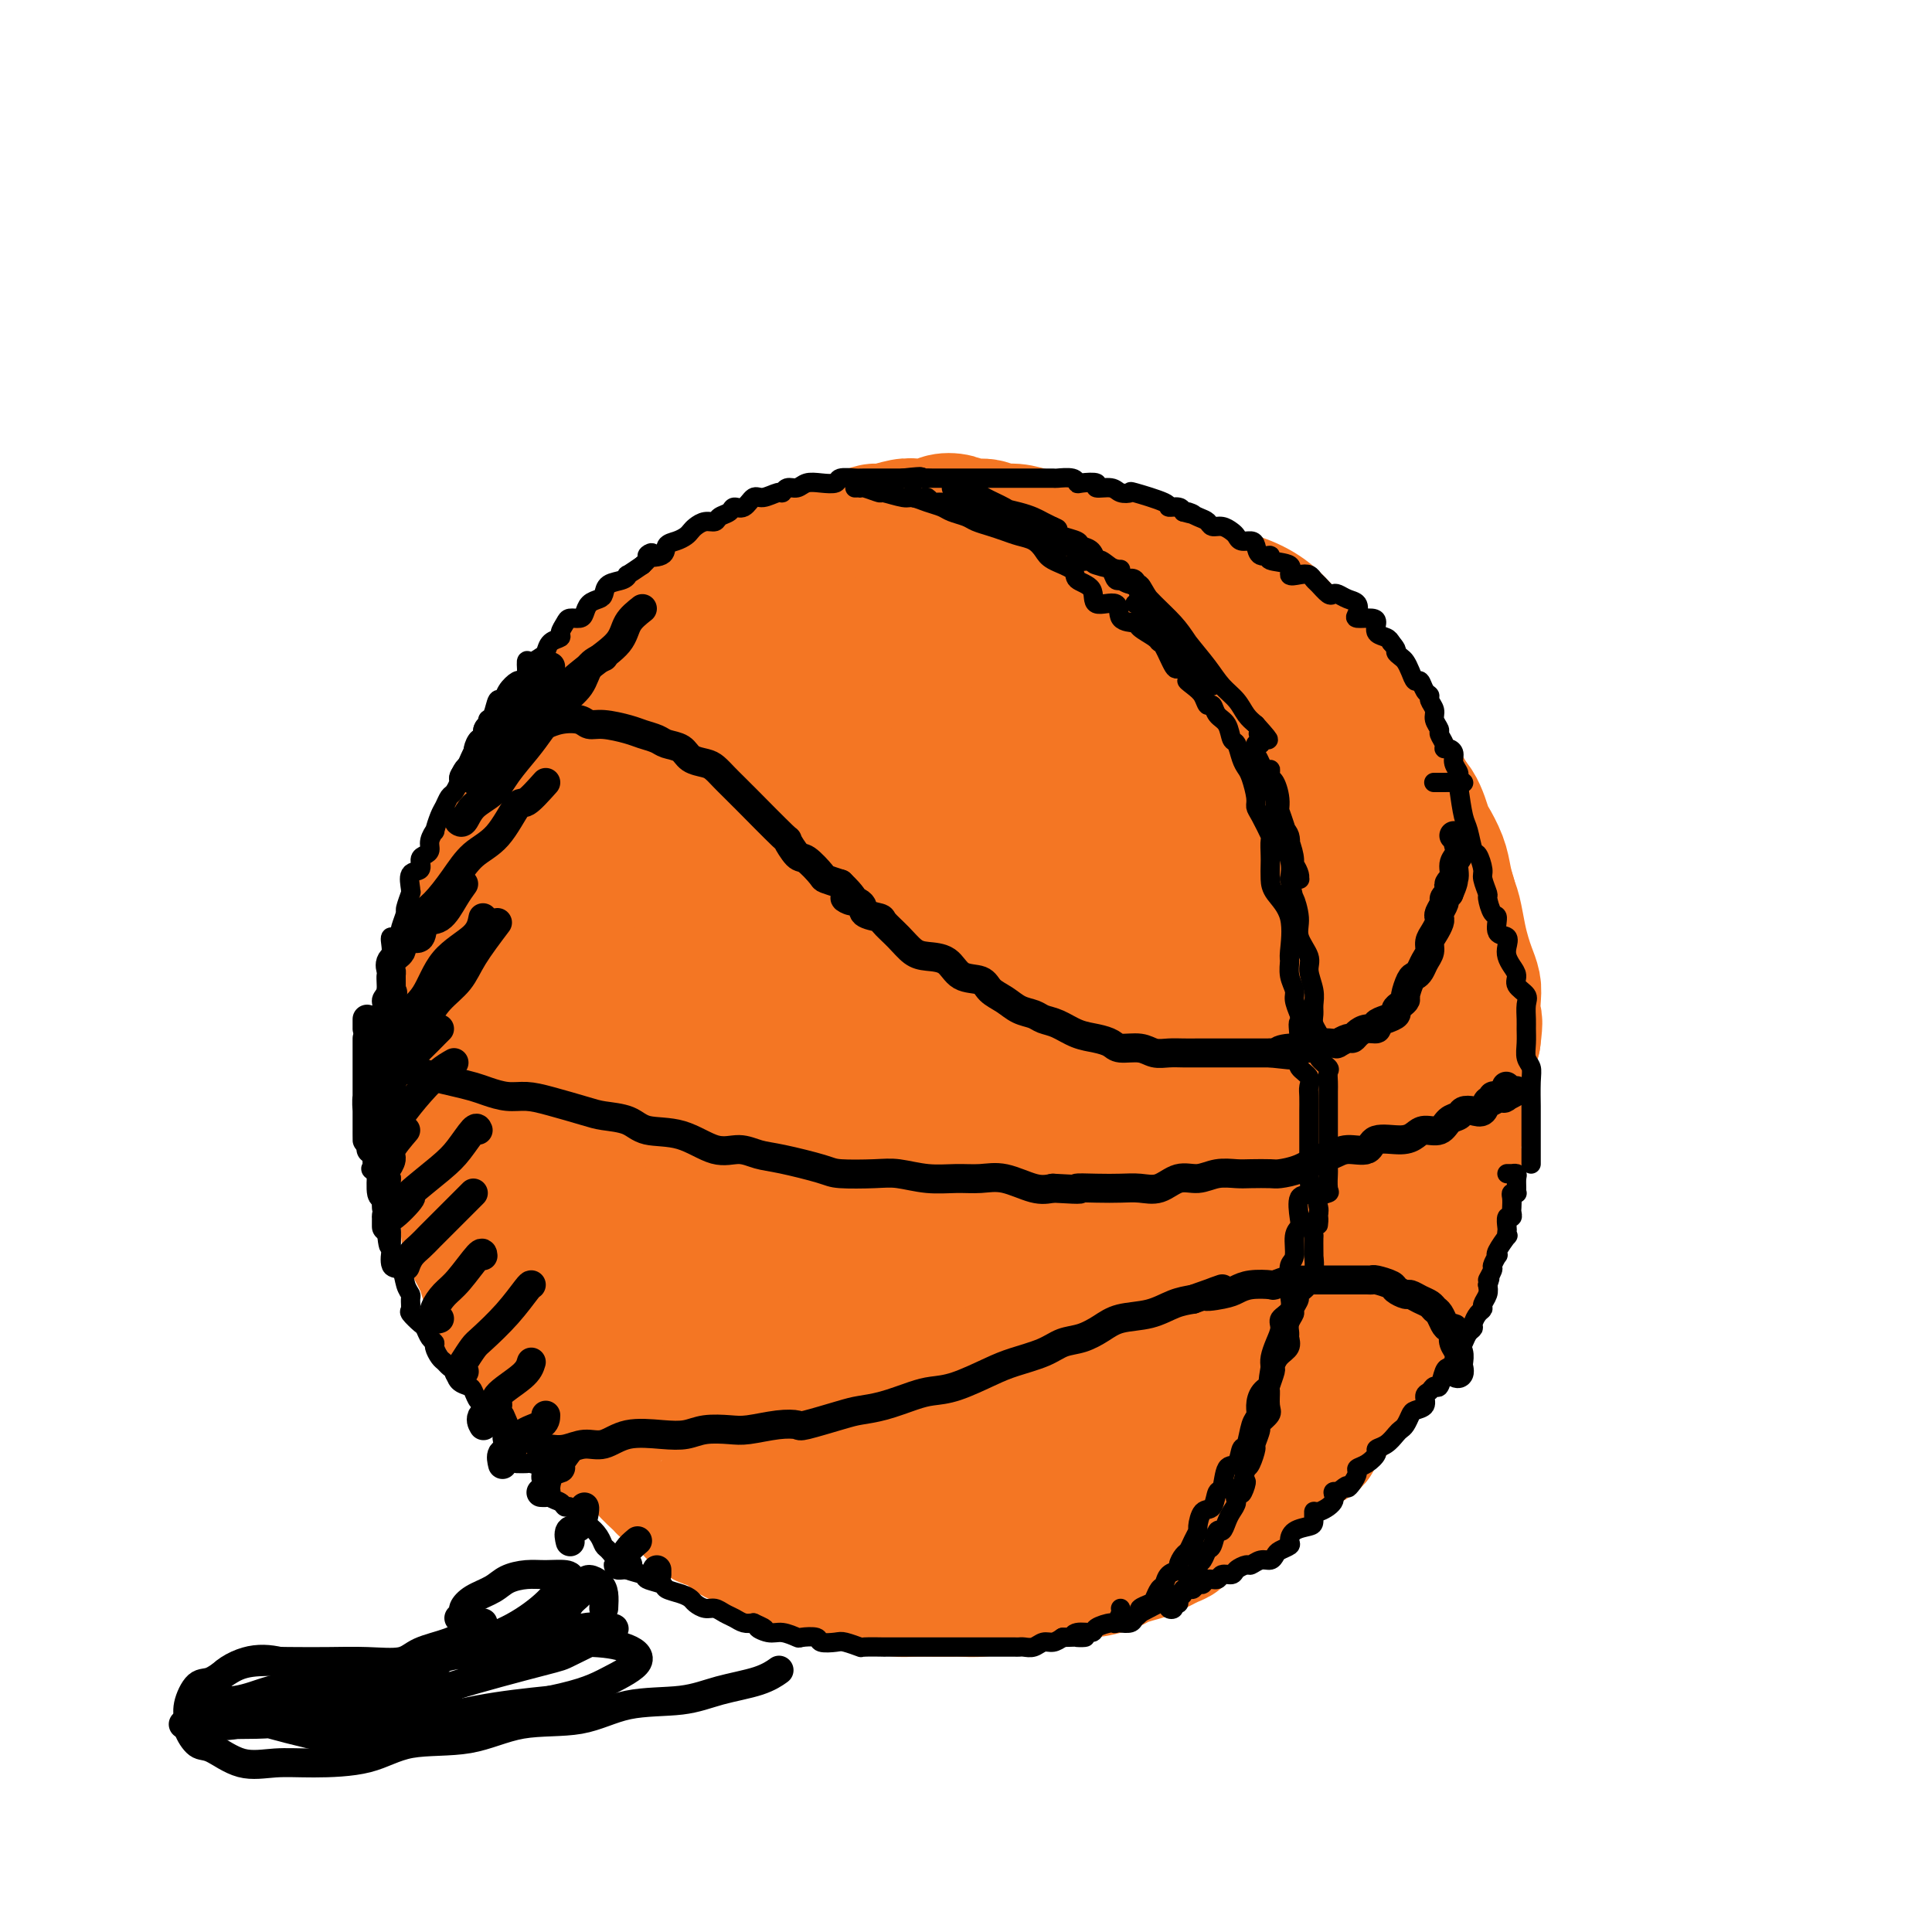 <svg viewBox='0 0 400 400' version='1.1' xmlns='http://www.w3.org/2000/svg' xmlns:xlink='http://www.w3.org/1999/xlink'><g fill='none' stroke='#F47623' stroke-width='28' stroke-linecap='round' stroke-linejoin='round'><path d='M227,117c-0.037,0.121 -0.073,0.243 0,0c0.073,-0.243 0.256,-0.850 0,-1c-0.256,-0.150 -0.950,0.158 -1,0c-0.050,-0.158 0.545,-0.781 0,-1c-0.545,-0.219 -2.229,-0.034 -3,0c-0.771,0.034 -0.627,-0.085 -1,0c-0.373,0.085 -1.261,0.372 -2,0c-0.739,-0.372 -1.327,-1.405 -2,-2c-0.673,-0.595 -1.429,-0.752 -2,-1c-0.571,-0.248 -0.957,-0.587 -2,-1c-1.043,-0.413 -2.743,-0.899 -4,-1c-1.257,-0.101 -2.070,0.182 -3,0c-0.930,-0.182 -1.977,-0.830 -3,-1c-1.023,-0.170 -2.020,0.137 -3,0c-0.980,-0.137 -1.941,-0.717 -3,-1c-1.059,-0.283 -2.217,-0.268 -3,0c-0.783,0.268 -1.192,0.789 -2,1c-0.808,0.211 -2.014,0.112 -3,0c-0.986,-0.112 -1.751,-0.237 -3,0c-1.249,0.237 -2.983,0.836 -4,1c-1.017,0.164 -1.317,-0.106 -2,0c-0.683,0.106 -1.751,0.589 -3,1c-1.249,0.411 -2.680,0.750 -4,1c-1.320,0.250 -2.528,0.410 -3,1c-0.472,0.590 -0.209,1.611 -1,2c-0.791,0.389 -2.635,0.145 -4,0c-1.365,-0.145 -2.252,-0.193 -3,0c-0.748,0.193 -1.357,0.627 -2,1c-0.643,0.373 -1.322,0.687 -2,1'/><path d='M159,117c-6.386,1.848 -2.852,1.969 -2,2c0.852,0.031 -0.979,-0.029 -2,0c-1.021,0.029 -1.232,0.148 -2,1c-0.768,0.852 -2.093,2.438 -3,3c-0.907,0.562 -1.398,0.100 -2,0c-0.602,-0.100 -1.316,0.163 -2,1c-0.684,0.837 -1.338,2.250 -2,3c-0.662,0.750 -1.333,0.838 -2,1c-0.667,0.162 -1.332,0.397 -2,1c-0.668,0.603 -1.341,1.575 -2,2c-0.659,0.425 -1.304,0.303 -2,1c-0.696,0.697 -1.441,2.212 -2,3c-0.559,0.788 -0.931,0.850 -2,2c-1.069,1.150 -2.833,3.390 -4,4c-1.167,0.610 -1.735,-0.408 -2,0c-0.265,0.408 -0.226,2.243 -1,3c-0.774,0.757 -2.360,0.435 -3,1c-0.640,0.565 -0.334,2.018 -1,3c-0.666,0.982 -2.305,1.493 -3,2c-0.695,0.507 -0.445,1.009 -1,2c-0.555,0.991 -1.916,2.469 -3,4c-1.084,1.531 -1.891,3.113 -2,4c-0.109,0.887 0.479,1.079 0,2c-0.479,0.921 -2.026,2.570 -3,4c-0.974,1.430 -1.377,2.640 -2,4c-0.623,1.360 -1.467,2.870 -2,4c-0.533,1.130 -0.756,1.880 -1,3c-0.244,1.120 -0.509,2.609 -1,4c-0.491,1.391 -1.209,2.682 -2,4c-0.791,1.318 -1.655,2.662 -2,4c-0.345,1.338 -0.173,2.669 0,4'/><path d='M99,193c-3.040,7.290 -1.141,4.014 -1,4c0.141,-0.014 -1.478,3.233 -2,5c-0.522,1.767 0.053,2.052 0,3c-0.053,0.948 -0.733,2.559 -1,4c-0.267,1.441 -0.120,2.713 0,4c0.120,1.287 0.214,2.588 0,4c-0.214,1.412 -0.737,2.935 -1,4c-0.263,1.065 -0.267,1.670 0,3c0.267,1.330 0.806,3.383 1,5c0.194,1.617 0.042,2.799 0,4c-0.042,1.201 0.027,2.422 0,4c-0.027,1.578 -0.149,3.513 0,5c0.149,1.487 0.568,2.526 1,4c0.432,1.474 0.875,3.382 1,5c0.125,1.618 -0.068,2.946 0,4c0.068,1.054 0.399,1.832 1,3c0.601,1.168 1.473,2.724 2,4c0.527,1.276 0.708,2.270 1,3c0.292,0.730 0.693,1.196 1,2c0.307,0.804 0.518,1.947 1,3c0.482,1.053 1.233,2.016 2,3c0.767,0.984 1.549,1.987 2,3c0.451,1.013 0.573,2.034 1,3c0.427,0.966 1.161,1.878 2,3c0.839,1.122 1.783,2.455 3,4c1.217,1.545 2.708,3.301 4,4c1.292,0.699 2.386,0.342 3,1c0.614,0.658 0.747,2.331 1,3c0.253,0.669 0.627,0.335 1,0'/><path d='M122,294c2.887,2.379 3.105,0.826 3,1c-0.105,0.174 -0.531,2.075 0,3c0.531,0.925 2.020,0.876 3,1c0.980,0.124 1.450,0.422 2,1c0.550,0.578 1.178,1.435 2,2c0.822,0.565 1.838,0.837 2,1c0.162,0.163 -0.529,0.217 0,1c0.529,0.783 2.277,2.293 3,3c0.723,0.707 0.419,0.609 1,1c0.581,0.391 2.046,1.270 3,2c0.954,0.730 1.395,1.313 2,2c0.605,0.687 1.374,1.480 2,2c0.626,0.520 1.111,0.768 2,1c0.889,0.232 2.183,0.447 3,1c0.817,0.553 1.159,1.443 2,2c0.841,0.557 2.183,0.779 3,1c0.817,0.221 1.110,0.439 2,1c0.890,0.561 2.377,1.464 4,2c1.623,0.536 3.380,0.703 4,1c0.620,0.297 0.102,0.723 1,1c0.898,0.277 3.213,0.404 5,1c1.787,0.596 3.046,1.662 4,2c0.954,0.338 1.603,-0.053 3,0c1.397,0.053 3.544,0.550 5,1c1.456,0.450 2.223,0.852 3,1c0.777,0.148 1.566,0.040 3,0c1.434,-0.040 3.514,-0.014 5,0c1.486,0.014 2.378,0.014 3,0c0.622,-0.014 0.975,-0.042 2,0c1.025,0.042 2.721,0.155 4,0c1.279,-0.155 2.139,-0.577 3,-1'/><path d='M206,328c3.775,-0.091 3.213,0.182 4,0c0.787,-0.182 2.922,-0.818 4,-1c1.078,-0.182 1.097,0.092 2,0c0.903,-0.092 2.688,-0.549 4,-1c1.312,-0.451 2.151,-0.895 3,-1c0.849,-0.105 1.710,0.128 3,0c1.290,-0.128 3.010,-0.616 4,-1c0.990,-0.384 1.248,-0.665 2,-1c0.752,-0.335 1.996,-0.723 3,-1c1.004,-0.277 1.768,-0.444 3,-1c1.232,-0.556 2.932,-1.500 4,-2c1.068,-0.500 1.502,-0.557 2,-1c0.498,-0.443 1.059,-1.274 2,-2c0.941,-0.726 2.262,-1.349 3,-2c0.738,-0.651 0.894,-1.332 2,-2c1.106,-0.668 3.164,-1.325 4,-2c0.836,-0.675 0.450,-1.369 1,-2c0.550,-0.631 2.035,-1.198 3,-2c0.965,-0.802 1.411,-1.838 2,-3c0.589,-1.162 1.321,-2.450 2,-3c0.679,-0.550 1.304,-0.364 2,-1c0.696,-0.636 1.462,-2.095 2,-3c0.538,-0.905 0.848,-1.257 1,-2c0.152,-0.743 0.146,-1.879 1,-3c0.854,-1.121 2.570,-2.229 3,-3c0.430,-0.771 -0.424,-1.207 0,-2c0.424,-0.793 2.128,-1.945 3,-3c0.872,-1.055 0.914,-2.015 1,-3c0.086,-0.985 0.215,-1.996 1,-3c0.785,-1.004 2.224,-2.001 3,-3c0.776,-0.999 0.888,-1.999 1,-3'/><path d='M281,271c4.384,-6.824 2.343,-4.386 2,-4c-0.343,0.386 1.011,-1.282 2,-3c0.989,-1.718 1.612,-3.487 2,-5c0.388,-1.513 0.542,-2.771 1,-4c0.458,-1.229 1.222,-2.428 2,-4c0.778,-1.572 1.570,-3.515 2,-5c0.430,-1.485 0.497,-2.510 1,-4c0.503,-1.490 1.440,-3.444 2,-5c0.560,-1.556 0.743,-2.712 1,-4c0.257,-1.288 0.590,-2.707 1,-4c0.410,-1.293 0.898,-2.459 1,-4c0.102,-1.541 -0.183,-3.455 0,-5c0.183,-1.545 0.834,-2.721 1,-4c0.166,-1.279 -0.152,-2.662 0,-4c0.152,-1.338 0.772,-2.629 1,-4c0.228,-1.371 0.062,-2.820 0,-4c-0.062,-1.180 -0.019,-2.092 0,-4c0.019,-1.908 0.016,-4.811 0,-6c-0.016,-1.189 -0.045,-0.663 0,-2c0.045,-1.337 0.164,-4.537 0,-6c-0.164,-1.463 -0.610,-1.189 -1,-2c-0.390,-0.811 -0.722,-2.708 -1,-4c-0.278,-1.292 -0.500,-1.979 -1,-3c-0.500,-1.021 -1.276,-2.376 -2,-4c-0.724,-1.624 -1.395,-3.518 -2,-5c-0.605,-1.482 -1.144,-2.553 -2,-4c-0.856,-1.447 -2.031,-3.272 -3,-5c-0.969,-1.728 -1.734,-3.360 -3,-5c-1.266,-1.640 -3.033,-3.288 -4,-5c-0.967,-1.712 -1.133,-3.489 -2,-5c-0.867,-1.511 -2.433,-2.755 -4,-4'/><path d='M275,140c-2.900,-4.430 -2.151,-3.504 -3,-4c-0.849,-0.496 -3.296,-2.412 -5,-4c-1.704,-1.588 -2.665,-2.848 -4,-4c-1.335,-1.152 -3.044,-2.196 -5,-3c-1.956,-0.804 -4.161,-1.367 -6,-2c-1.839,-0.633 -3.314,-1.336 -5,-2c-1.686,-0.664 -3.583,-1.289 -5,-2c-1.417,-0.711 -2.352,-1.507 -4,-2c-1.648,-0.493 -4.008,-0.683 -6,-1c-1.992,-0.317 -3.615,-0.763 -5,-1c-1.385,-0.237 -2.532,-0.266 -4,0c-1.468,0.266 -3.258,0.827 -5,1c-1.742,0.173 -3.435,-0.044 -6,0c-2.565,0.044 -6.002,0.348 -8,1c-1.998,0.652 -2.559,1.654 -4,2c-1.441,0.346 -3.764,0.038 -6,0c-2.236,-0.038 -4.384,0.194 -7,1c-2.616,0.806 -5.698,2.186 -8,3c-2.302,0.814 -3.823,1.063 -6,2c-2.177,0.937 -5.010,2.561 -6,3c-0.990,0.439 -0.138,-0.307 -5,4c-4.862,4.307 -15.440,13.666 -20,18c-4.560,4.334 -3.104,3.642 -4,5c-0.896,1.358 -4.145,4.764 -6,8c-1.855,3.236 -2.315,6.301 -4,9c-1.685,2.699 -4.596,5.033 -6,8c-1.404,2.967 -1.301,6.568 -2,10c-0.699,3.432 -2.200,6.695 -3,10c-0.800,3.305 -0.900,6.653 -1,10'/><path d='M116,210c-1.390,6.288 -1.864,7.010 -2,9c-0.136,1.990 0.065,5.250 0,8c-0.065,2.750 -0.395,4.989 0,8c0.395,3.011 1.515,6.793 2,10c0.485,3.207 0.334,5.837 1,8c0.666,2.163 2.149,3.858 3,6c0.851,2.142 1.068,4.731 2,7c0.932,2.269 2.577,4.218 4,6c1.423,1.782 2.624,3.396 4,5c1.376,1.604 2.928,3.197 4,4c1.072,0.803 1.665,0.815 3,2c1.335,1.185 3.413,3.543 5,5c1.587,1.457 2.684,2.012 4,3c1.316,0.988 2.850,2.409 4,3c1.150,0.591 1.915,0.352 3,1c1.085,0.648 2.491,2.184 4,3c1.509,0.816 3.120,0.912 4,1c0.880,0.088 1.027,0.169 2,1c0.973,0.831 2.770,2.412 4,3c1.230,0.588 1.893,0.181 3,0c1.107,-0.181 2.657,-0.137 4,0c1.343,0.137 2.480,0.366 4,1c1.520,0.634 3.422,1.672 4,2c0.578,0.328 -0.167,-0.056 1,0c1.167,0.056 4.245,0.551 6,1c1.755,0.449 2.187,0.852 3,1c0.813,0.148 2.008,0.040 3,0c0.992,-0.040 1.781,-0.011 3,0c1.219,0.011 2.867,0.003 4,0c1.133,-0.003 1.752,-0.001 3,0c1.248,0.001 3.124,0.000 5,0'/><path d='M210,308c6.975,0.772 2.911,0.202 2,0c-0.911,-0.202 1.329,-0.037 3,0c1.671,0.037 2.773,-0.053 4,0c1.227,0.053 2.577,0.249 4,0c1.423,-0.249 2.917,-0.942 4,-1c1.083,-0.058 1.756,0.518 3,0c1.244,-0.518 3.061,-2.131 4,-3c0.939,-0.869 1.000,-0.994 2,-1c1.000,-0.006 2.938,0.106 4,0c1.062,-0.106 1.247,-0.430 2,-1c0.753,-0.570 2.073,-1.384 3,-2c0.927,-0.616 1.459,-1.032 2,-1c0.541,0.032 1.091,0.512 2,0c0.909,-0.512 2.178,-2.015 3,-3c0.822,-0.985 1.197,-1.452 2,-2c0.803,-0.548 2.035,-1.177 3,-2c0.965,-0.823 1.663,-1.839 2,-2c0.337,-0.161 0.314,0.533 1,0c0.686,-0.533 2.079,-2.292 3,-3c0.921,-0.708 1.368,-0.364 2,-1c0.632,-0.636 1.449,-2.253 2,-3c0.551,-0.747 0.834,-0.625 1,-1c0.166,-0.375 0.213,-1.247 1,-2c0.787,-0.753 2.312,-1.389 3,-2c0.688,-0.611 0.538,-1.199 1,-2c0.462,-0.801 1.538,-1.816 2,-3c0.462,-1.184 0.312,-2.538 1,-4c0.688,-1.462 2.215,-3.031 3,-4c0.785,-0.969 0.827,-1.338 1,-3c0.173,-1.662 0.478,-4.618 1,-7c0.522,-2.382 1.261,-4.191 2,-6'/><path d='M283,249c1.858,-5.419 1.005,-4.465 1,-6c-0.005,-1.535 0.840,-5.559 1,-8c0.160,-2.441 -0.364,-3.300 0,-5c0.364,-1.700 1.615,-4.240 2,-7c0.385,-2.760 -0.095,-5.739 0,-8c0.095,-2.261 0.764,-3.802 1,-6c0.236,-2.198 0.038,-5.053 0,-7c-0.038,-1.947 0.083,-2.988 0,-5c-0.083,-2.012 -0.371,-4.996 -1,-7c-0.629,-2.004 -1.599,-3.027 -2,-5c-0.401,-1.973 -0.234,-4.895 -1,-7c-0.766,-2.105 -2.465,-3.392 -3,-5c-0.535,-1.608 0.094,-3.536 0,-5c-0.094,-1.464 -0.912,-2.464 -2,-4c-1.088,-1.536 -2.446,-3.608 -3,-5c-0.554,-1.392 -0.303,-2.104 -1,-3c-0.697,-0.896 -2.340,-1.975 -3,-3c-0.660,-1.025 -0.335,-1.996 -1,-3c-0.665,-1.004 -2.319,-2.040 -3,-3c-0.681,-0.960 -0.388,-1.844 -1,-3c-0.612,-1.156 -2.128,-2.582 -3,-3c-0.872,-0.418 -1.101,0.173 -1,0c0.101,-0.173 0.531,-1.112 0,-2c-0.531,-0.888 -2.022,-1.727 -2,-2c0.022,-0.273 1.558,0.021 2,0c0.442,-0.021 -0.212,-0.356 0,0c0.212,0.356 1.288,1.404 2,2c0.712,0.596 1.061,0.742 2,1c0.939,0.258 2.470,0.629 4,1'/><path d='M271,141c2.455,1.381 3.593,2.835 4,4c0.407,1.165 0.084,2.043 1,3c0.916,0.957 3.070,1.995 4,3c0.930,1.005 0.637,1.977 1,3c0.363,1.023 1.382,2.096 2,3c0.618,0.904 0.834,1.637 1,3c0.166,1.363 0.282,3.356 1,5c0.718,1.644 2.038,2.940 3,4c0.962,1.060 1.567,1.886 2,3c0.433,1.114 0.693,2.518 1,4c0.307,1.482 0.661,3.043 1,4c0.339,0.957 0.665,1.311 1,2c0.335,0.689 0.681,1.715 1,3c0.319,1.285 0.611,2.830 1,4c0.389,1.170 0.874,1.965 1,3c0.126,1.035 -0.106,2.311 0,4c0.106,1.689 0.550,3.792 1,6c0.450,2.208 0.906,4.519 1,6c0.094,1.481 -0.175,2.130 0,3c0.175,0.870 0.793,1.961 1,3c0.207,1.039 0.004,2.027 0,3c-0.004,0.973 0.191,1.931 0,3c-0.191,1.069 -0.768,2.250 -1,3c-0.232,0.750 -0.118,1.071 0,2c0.118,0.929 0.239,2.467 0,4c-0.239,1.533 -0.837,3.060 -1,4c-0.163,0.940 0.110,1.291 0,2c-0.110,0.709 -0.603,1.774 -1,3c-0.397,1.226 -0.699,2.613 -1,4'/><path d='M295,242c-0.858,3.999 -1.003,2.995 -1,3c0.003,0.005 0.156,1.018 0,2c-0.156,0.982 -0.619,1.934 -1,3c-0.381,1.066 -0.680,2.246 -1,3c-0.320,0.754 -0.662,1.081 -1,2c-0.338,0.919 -0.672,2.430 -1,3c-0.328,0.570 -0.648,0.198 -1,1c-0.352,0.802 -0.734,2.777 -1,4c-0.266,1.223 -0.414,1.692 -1,2c-0.586,0.308 -1.609,0.454 -2,1c-0.391,0.546 -0.151,1.493 0,2c0.151,0.507 0.213,0.574 0,1c-0.213,0.426 -0.701,1.213 -1,2c-0.299,0.787 -0.408,1.576 -1,2c-0.592,0.424 -1.668,0.484 -2,1c-0.332,0.516 0.079,1.488 0,2c-0.079,0.512 -0.649,0.565 -1,1c-0.351,0.435 -0.483,1.252 -1,2c-0.517,0.748 -1.419,1.428 -2,2c-0.581,0.572 -0.841,1.038 -1,2c-0.159,0.962 -0.217,2.421 -1,3c-0.783,0.579 -2.293,0.278 -3,1c-0.707,0.722 -0.612,2.468 -1,3c-0.388,0.532 -1.259,-0.148 -2,0c-0.741,0.148 -1.352,1.126 -2,2c-0.648,0.874 -1.331,1.645 -2,2c-0.669,0.355 -1.323,0.294 -2,1c-0.677,0.706 -1.377,2.179 -2,3c-0.623,0.821 -1.168,0.990 -2,1c-0.832,0.010 -1.952,-0.140 -3,0c-1.048,0.140 -2.024,0.570 -3,1'/><path d='M253,300c-1.919,0.702 -2.718,1.458 -4,2c-1.282,0.542 -3.048,0.871 -4,1c-0.952,0.129 -1.089,0.058 -2,0c-0.911,-0.058 -2.596,-0.104 -4,0c-1.404,0.104 -2.527,0.357 -3,1c-0.473,0.643 -0.295,1.675 -1,2c-0.705,0.325 -2.293,-0.056 -3,0c-0.707,0.056 -0.533,0.551 0,1c0.533,0.449 1.425,0.853 2,1c0.575,0.147 0.832,0.036 1,0c0.168,-0.036 0.247,0.002 1,0c0.753,-0.002 2.182,-0.045 3,0c0.818,0.045 1.027,0.179 2,0c0.973,-0.179 2.712,-0.670 4,-1c1.288,-0.330 2.126,-0.499 3,-1c0.874,-0.501 1.785,-1.333 3,-2c1.215,-0.667 2.733,-1.167 4,-2c1.267,-0.833 2.281,-1.997 3,-3c0.719,-1.003 1.142,-1.843 2,-3c0.858,-1.157 2.150,-2.630 3,-4c0.850,-1.370 1.257,-2.636 2,-4c0.743,-1.364 1.821,-2.825 3,-4c1.179,-1.175 2.458,-2.062 3,-3c0.542,-0.938 0.345,-1.925 1,-3c0.655,-1.075 2.162,-2.238 3,-3c0.838,-0.762 1.008,-1.122 1,-2c-0.008,-0.878 -0.195,-2.275 0,-3c0.195,-0.725 0.770,-0.779 1,-1c0.230,-0.221 0.115,-0.611 0,-1'/><path d='M277,268c3.388,-5.090 0.858,-0.813 0,1c-0.858,1.813 -0.044,1.164 0,1c0.044,-0.164 -0.682,0.158 -1,1c-0.318,0.842 -0.230,2.205 0,3c0.230,0.795 0.600,1.022 0,2c-0.600,0.978 -2.172,2.709 -3,4c-0.828,1.291 -0.912,2.144 -1,3c-0.088,0.856 -0.178,1.715 -1,3c-0.822,1.285 -2.375,2.995 -3,4c-0.625,1.005 -0.322,1.304 -1,2c-0.678,0.696 -2.337,1.790 -3,3c-0.663,1.210 -0.330,2.536 -1,3c-0.670,0.464 -2.343,0.064 -4,1c-1.657,0.936 -3.298,3.206 -4,4c-0.702,0.794 -0.467,0.112 -1,0c-0.533,-0.112 -1.835,0.346 -3,1c-1.165,0.654 -2.193,1.502 -3,2c-0.807,0.498 -1.394,0.644 -2,1c-0.606,0.356 -1.231,0.922 -2,1c-0.769,0.078 -1.681,-0.333 -2,0c-0.319,0.333 -0.046,1.411 0,2c0.046,0.589 -0.134,0.690 0,1c0.134,0.310 0.582,0.830 1,1c0.418,0.170 0.804,-0.009 1,0c0.196,0.009 0.201,0.205 1,0c0.799,-0.205 2.392,-0.813 3,-1c0.608,-0.187 0.232,0.047 1,0c0.768,-0.047 2.680,-0.373 4,-1c1.320,-0.627 2.048,-1.553 3,-2c0.952,-0.447 2.129,-0.413 3,-1c0.871,-0.587 1.435,-1.793 2,-3'/><path d='M261,304c1.596,-1.122 1.587,-0.929 2,-1c0.413,-0.071 1.247,-0.408 2,-1c0.753,-0.592 1.424,-1.439 2,-2c0.576,-0.561 1.058,-0.837 2,-1c0.942,-0.163 2.344,-0.213 3,-1c0.656,-0.787 0.564,-2.312 1,-3c0.436,-0.688 1.398,-0.538 2,-1c0.602,-0.462 0.842,-1.537 1,-2c0.158,-0.463 0.232,-0.314 1,-1c0.768,-0.686 2.228,-2.209 3,-3c0.772,-0.791 0.854,-0.852 1,-1c0.146,-0.148 0.354,-0.385 2,-3c1.646,-2.615 4.730,-7.609 6,-10c1.270,-2.391 0.725,-2.180 1,-3c0.275,-0.820 1.369,-2.673 2,-4c0.631,-1.327 0.799,-2.129 1,-3c0.201,-0.871 0.434,-1.811 1,-3c0.566,-1.189 1.466,-2.629 2,-4c0.534,-1.371 0.703,-2.675 1,-4c0.297,-1.325 0.724,-2.671 1,-4c0.276,-1.329 0.402,-2.641 1,-4c0.598,-1.359 1.667,-2.766 2,-4c0.333,-1.234 -0.069,-2.297 0,-4c0.069,-1.703 0.610,-4.048 1,-6c0.390,-1.952 0.630,-3.513 1,-5c0.370,-1.487 0.869,-2.900 1,-4c0.131,-1.100 -0.105,-1.886 0,-3c0.105,-1.114 0.553,-2.557 1,-4'/><path d='M305,215c0.622,-4.724 0.178,-3.533 0,-4c-0.178,-0.467 -0.089,-2.591 0,-4c0.089,-1.409 0.179,-2.103 0,-3c-0.179,-0.897 -0.625,-1.996 -1,-3c-0.375,-1.004 -0.678,-1.913 -1,-3c-0.322,-1.087 -0.663,-2.351 -1,-4c-0.337,-1.649 -0.672,-3.682 -1,-5c-0.328,-1.318 -0.651,-1.922 -1,-3c-0.349,-1.078 -0.725,-2.631 -1,-4c-0.275,-1.369 -0.448,-2.554 -1,-4c-0.552,-1.446 -1.483,-3.154 -2,-4c-0.517,-0.846 -0.619,-0.830 -1,-2c-0.381,-1.170 -1.041,-3.525 -2,-5c-0.959,-1.475 -2.216,-2.070 -3,-3c-0.784,-0.930 -1.095,-2.193 -2,-3c-0.905,-0.807 -2.405,-1.156 -3,-2c-0.595,-0.844 -0.286,-2.183 -1,-3c-0.714,-0.817 -2.451,-1.111 -3,-2c-0.549,-0.889 0.089,-2.373 0,-3c-0.089,-0.627 -0.905,-0.396 -2,-1c-1.095,-0.604 -2.468,-2.043 -3,-3c-0.532,-0.957 -0.222,-1.431 -1,-2c-0.778,-0.569 -2.644,-1.233 -4,-2c-1.356,-0.767 -2.203,-1.636 -3,-2c-0.797,-0.364 -1.545,-0.224 -3,-1c-1.455,-0.776 -3.617,-2.469 -5,-3c-1.383,-0.531 -1.987,0.101 -3,0c-1.013,-0.101 -2.437,-0.934 -4,-2c-1.563,-1.066 -3.267,-2.364 -5,-3c-1.733,-0.636 -3.495,-0.610 -5,-1c-1.505,-0.390 -2.752,-1.195 -4,-2'/><path d='M239,129c-5.864,-2.022 -6.024,-1.078 -7,-1c-0.976,0.078 -2.768,-0.712 -5,-1c-2.232,-0.288 -4.903,-0.076 -7,0c-2.097,0.076 -3.621,0.015 -6,0c-2.379,-0.015 -5.612,0.017 -8,0c-2.388,-0.017 -3.930,-0.082 -6,0c-2.070,0.082 -4.667,0.313 -7,1c-2.333,0.687 -4.403,1.830 -7,3c-2.597,1.170 -5.720,2.366 -9,4c-3.280,1.634 -6.718,3.707 -10,6c-3.282,2.293 -6.408,4.808 -9,8c-2.592,3.192 -4.651,7.063 -7,10c-2.349,2.937 -4.990,4.941 -7,8c-2.010,3.059 -3.389,7.173 -4,9c-0.611,1.827 -0.453,1.367 0,2c0.453,0.633 1.201,2.358 4,2c2.799,-0.358 7.649,-2.800 11,-4c3.351,-1.200 5.204,-1.157 11,-4c5.796,-2.843 15.537,-8.572 23,-13c7.463,-4.428 12.649,-7.553 18,-11c5.351,-3.447 10.867,-7.215 15,-11c4.133,-3.785 6.881,-7.588 9,-10c2.119,-2.412 3.608,-3.432 4,-4c0.392,-0.568 -0.313,-0.684 -3,0c-2.687,0.684 -7.357,2.167 -12,5c-4.643,2.833 -9.259,7.015 -16,12c-6.741,4.985 -15.607,10.772 -21,15c-5.393,4.228 -7.311,6.896 -13,13c-5.689,6.104 -15.147,15.643 -20,21c-4.853,5.357 -5.101,6.530 -6,9c-0.899,2.470 -2.450,6.235 -4,10'/><path d='M140,208c-1.087,3.420 1.197,2.470 3,2c1.803,-0.470 3.126,-0.461 6,-2c2.874,-1.539 7.300,-4.626 12,-8c4.700,-3.374 9.674,-7.036 14,-11c4.326,-3.964 8.005,-8.232 12,-13c3.995,-4.768 8.306,-10.037 11,-15c2.694,-4.963 3.773,-9.620 4,-12c0.227,-2.380 -0.396,-2.484 -2,-2c-1.604,0.484 -4.188,1.554 -8,4c-3.812,2.446 -8.852,6.267 -14,11c-5.148,4.733 -10.405,10.378 -15,16c-4.595,5.622 -8.527,11.221 -11,16c-2.473,4.779 -3.487,8.737 -4,12c-0.513,3.263 -0.526,5.830 2,7c2.526,1.170 7.592,0.943 11,0c3.408,-0.943 5.157,-2.603 9,-5c3.843,-2.397 9.778,-5.531 15,-10c5.222,-4.469 9.729,-10.272 14,-16c4.271,-5.728 8.304,-11.383 11,-17c2.696,-5.617 4.055,-11.198 5,-15c0.945,-3.802 1.478,-5.825 0,-7c-1.478,-1.175 -4.965,-1.503 -9,0c-4.035,1.503 -8.618,4.836 -14,10c-5.382,5.164 -11.563,12.158 -18,19c-6.437,6.842 -13.129,13.533 -18,20c-4.871,6.467 -7.922,12.711 -10,18c-2.078,5.289 -3.184,9.624 -3,13c0.184,3.376 1.658,5.791 4,7c2.342,1.209 5.554,1.210 10,0c4.446,-1.210 10.128,-3.631 16,-7c5.872,-3.369 11.936,-7.684 18,-12'/><path d='M191,211c8.258,-5.947 11.903,-11.315 16,-17c4.097,-5.685 8.644,-11.686 12,-17c3.356,-5.314 5.519,-9.942 7,-13c1.481,-3.058 2.281,-4.545 0,-5c-2.281,-0.455 -7.642,0.121 -11,1c-3.358,0.879 -4.712,2.061 -11,7c-6.288,4.939 -17.509,13.636 -26,22c-8.491,8.364 -14.251,16.395 -19,21c-4.749,4.605 -8.486,5.785 -9,14c-0.514,8.215 2.195,23.467 7,27c4.805,3.533 11.705,-4.652 17,-9c5.295,-4.348 8.983,-4.859 15,-9c6.017,-4.141 14.361,-11.913 21,-19c6.639,-7.087 11.571,-13.489 16,-22c4.429,-8.511 8.353,-19.130 10,-26c1.647,-6.870 1.016,-9.991 0,-12c-1.016,-2.009 -2.418,-2.907 -6,-3c-3.582,-0.093 -9.346,0.620 -16,3c-6.654,2.380 -14.199,6.426 -22,12c-7.801,5.574 -15.859,12.677 -22,19c-6.141,6.323 -10.367,11.866 -14,20c-3.633,8.134 -6.674,18.858 -8,26c-1.326,7.142 -0.935,10.702 0,15c0.935,4.298 2.416,9.335 5,13c2.584,3.665 6.273,5.960 10,7c3.727,1.040 7.494,0.825 15,-3c7.506,-3.825 18.752,-11.261 26,-17c7.248,-5.739 10.500,-9.783 15,-16c4.500,-6.217 10.250,-14.609 16,-23'/><path d='M235,207c6.901,-10.679 8.653,-17.875 10,-25c1.347,-7.125 2.287,-14.179 2,-19c-0.287,-4.821 -1.803,-7.409 -5,-9c-3.197,-1.591 -8.077,-2.184 -14,-1c-5.923,1.184 -12.890,4.147 -20,9c-7.110,4.853 -14.364,11.597 -21,19c-6.636,7.403 -12.653,15.466 -17,24c-4.347,8.534 -7.023,17.539 -9,26c-1.977,8.461 -3.254,16.379 -3,23c0.254,6.621 2.040,11.946 5,16c2.960,4.054 7.095,6.836 11,8c3.905,1.164 7.579,0.710 13,-1c5.421,-1.710 12.588,-4.677 19,-9c6.412,-4.323 12.070,-10.002 17,-17c4.930,-6.998 9.131,-15.314 13,-24c3.869,-8.686 7.407,-17.741 10,-26c2.593,-8.259 4.242,-15.723 5,-21c0.758,-5.277 0.625,-8.366 -1,-11c-1.625,-2.634 -4.743,-4.811 -9,-4c-4.257,0.811 -9.654,4.611 -14,8c-4.346,3.389 -7.641,6.368 -13,15c-5.359,8.632 -12.781,22.915 -17,32c-4.219,9.085 -5.233,12.970 -6,21c-0.767,8.030 -1.286,20.206 -1,27c0.286,6.794 1.376,8.206 3,11c1.624,2.794 3.781,6.970 8,8c4.219,1.030 10.501,-1.086 15,-3c4.499,-1.914 7.216,-3.626 11,-8c3.784,-4.374 8.634,-11.408 13,-19c4.366,-7.592 8.247,-15.740 12,-24c3.753,-8.260 7.376,-16.630 11,-25'/><path d='M263,208c4.587,-11.310 4.554,-15.084 4,-18c-0.554,-2.916 -1.630,-4.973 -3,-6c-1.370,-1.027 -3.034,-1.023 -6,5c-2.966,6.023 -7.233,18.065 -10,26c-2.767,7.935 -4.033,11.763 -5,18c-0.967,6.237 -1.633,14.883 -2,21c-0.367,6.117 -0.434,9.706 0,12c0.434,2.294 1.371,3.292 3,3c1.629,-0.292 3.952,-1.875 6,-5c2.048,-3.125 3.821,-7.794 6,-13c2.179,-5.206 4.764,-10.951 7,-18c2.236,-7.049 4.123,-15.403 5,-19c0.877,-3.597 0.742,-2.436 0,-1c-0.742,1.436 -2.093,3.148 -4,6c-1.907,2.852 -4.370,6.844 -7,11c-2.630,4.156 -5.427,8.475 -9,12c-3.573,3.525 -7.924,6.254 -12,9c-4.076,2.746 -7.879,5.509 -12,7c-4.121,1.491 -8.559,1.712 -13,1c-4.441,-0.712 -8.884,-2.356 -13,-4c-4.116,-1.644 -7.904,-3.288 -12,-6c-4.096,-2.712 -8.501,-6.492 -12,-10c-3.499,-3.508 -6.093,-6.745 -9,-10c-2.907,-3.255 -6.129,-6.530 -9,-9c-2.871,-2.470 -5.393,-4.136 -8,-6c-2.607,-1.864 -5.301,-3.927 -7,-5c-1.699,-1.073 -2.403,-1.158 -3,0c-0.597,1.158 -1.088,3.558 -2,6c-0.912,2.442 -2.246,4.927 -2,11c0.246,6.073 2.070,15.735 4,23c1.930,7.265 3.965,12.132 6,17'/><path d='M144,266c2.611,7.758 4.138,7.152 7,9c2.862,1.848 7.060,6.149 10,8c2.940,1.851 4.622,1.250 6,0c1.378,-1.250 2.452,-3.151 3,-6c0.548,-2.849 0.569,-6.647 0,-12c-0.569,-5.353 -1.728,-12.263 -3,-18c-1.272,-5.737 -2.655,-10.302 -5,-14c-2.345,-3.698 -5.650,-6.529 -8,-8c-2.350,-1.471 -3.744,-1.584 -6,1c-2.256,2.584 -5.375,7.863 -6,13c-0.625,5.137 1.245,10.133 4,16c2.755,5.867 6.397,12.605 11,18c4.603,5.395 10.167,9.447 16,13c5.833,3.553 11.936,6.609 16,8c4.064,1.391 6.090,1.119 12,0c5.910,-1.119 15.705,-3.084 21,-4c5.295,-0.916 6.092,-0.783 10,-4c3.908,-3.217 10.929,-9.783 15,-14c4.071,-4.217 5.192,-6.086 7,-9c1.808,-2.914 4.305,-6.874 6,-10c1.695,-3.126 2.590,-5.418 3,-6c0.410,-0.582 0.336,0.544 0,2c-0.336,1.456 -0.934,3.240 -2,6c-1.066,2.760 -2.600,6.495 -4,10c-1.400,3.505 -2.667,6.780 -4,10c-1.333,3.220 -2.733,6.385 -4,9c-1.267,2.615 -2.400,4.678 -4,6c-1.600,1.322 -3.666,1.901 -6,2c-2.334,0.099 -4.936,-0.281 -7,-1c-2.064,-0.719 -3.590,-1.777 -5,-3c-1.410,-1.223 -2.705,-2.612 -4,-4'/><path d='M223,284c-1.754,-2.179 -1.639,-4.126 0,-7c1.639,-2.874 4.801,-6.674 7,-10c2.199,-3.326 3.436,-6.176 6,-12c2.564,-5.824 6.456,-14.621 8,-16c1.544,-1.379 0.740,4.661 4,-8c3.260,-12.661 10.584,-44.022 13,-58c2.416,-13.978 -0.077,-10.572 -2,-11c-1.923,-0.428 -3.275,-4.689 -5,-7c-1.725,-2.311 -3.822,-2.673 -5,-2c-1.178,0.673 -1.437,2.380 -2,4c-0.563,1.620 -1.431,3.151 0,8c1.431,4.849 5.160,13.014 7,17c1.840,3.986 1.789,3.792 3,6c1.211,2.208 3.683,6.819 6,10c2.317,3.181 4.479,4.934 6,6c1.521,1.066 2.401,1.445 3,1c0.599,-0.445 0.915,-1.714 1,-3c0.085,-1.286 -0.062,-2.587 -1,-6c-0.938,-3.413 -2.666,-8.937 -5,-14c-2.334,-5.063 -5.275,-9.665 -8,-13c-2.725,-3.335 -5.235,-5.402 -9,-8c-3.765,-2.598 -8.787,-5.727 -15,-7c-6.213,-1.273 -13.618,-0.689 -20,0c-6.382,0.689 -11.741,1.484 -19,6c-7.259,4.516 -16.417,12.754 -22,18c-5.583,5.246 -7.589,7.499 -11,14c-3.411,6.501 -8.226,17.250 -11,26c-2.774,8.750 -3.507,15.500 -4,21c-0.493,5.500 -0.747,9.750 -1,14'/><path d='M147,253c-0.413,9.265 1.053,14.926 3,20c1.947,5.074 4.375,9.561 6,13c1.625,3.439 2.446,5.830 5,8c2.554,2.170 6.839,4.117 10,5c3.161,0.883 5.198,0.701 7,1c1.802,0.299 3.370,1.081 5,-1c1.630,-2.081 3.323,-7.023 4,-9c0.677,-1.977 0.339,-0.988 0,0'/></g>
<g fill='none' stroke='#000000' stroke-width='4' stroke-linecap='round' stroke-linejoin='round'><path d='M103,148c0.091,0.306 0.183,0.612 0,1c-0.183,0.388 -0.640,0.859 -1,1c-0.360,0.141 -0.622,-0.046 -1,0c-0.378,0.046 -0.871,0.326 -1,1c-0.129,0.674 0.106,1.743 0,2c-0.106,0.257 -0.553,-0.297 -1,0c-0.447,0.297 -0.894,1.446 -1,2c-0.106,0.554 0.130,0.515 0,1c-0.130,0.485 -0.626,1.496 -1,2c-0.374,0.504 -0.625,0.501 -1,1c-0.375,0.499 -0.874,1.499 -1,2c-0.126,0.501 0.121,0.503 0,1c-0.121,0.497 -0.611,1.490 -1,2c-0.389,0.510 -0.678,0.538 -1,1c-0.322,0.462 -0.679,1.359 -1,2c-0.321,0.641 -0.607,1.026 -1,2c-0.393,0.974 -0.892,2.537 -1,3c-0.108,0.463 0.177,-0.175 0,0c-0.177,0.175 -0.816,1.165 -1,2c-0.184,0.835 0.087,1.517 0,2c-0.087,0.483 -0.531,0.766 -1,1c-0.469,0.234 -0.963,0.417 -1,1c-0.037,0.583 0.384,1.565 0,2c-0.384,0.435 -1.571,0.324 -2,1c-0.429,0.676 -0.100,2.140 0,3c0.100,0.860 -0.029,1.116 0,1c0.029,-0.116 0.218,-0.606 0,0c-0.218,0.606 -0.842,2.307 -1,3c-0.158,0.693 0.150,0.379 0,1c-0.150,0.621 -0.757,2.177 -1,3c-0.243,0.823 -0.121,0.911 0,1'/><path d='M83,193c-0.762,1.997 -1.667,0.991 -2,1c-0.333,0.009 -0.093,1.033 0,2c0.093,0.967 0.040,1.877 0,2c-0.040,0.123 -0.068,-0.539 0,0c0.068,0.539 0.230,2.280 0,3c-0.230,0.720 -0.854,0.419 -1,1c-0.146,0.581 0.185,2.042 0,3c-0.185,0.958 -0.887,1.411 -1,2c-0.113,0.589 0.362,1.312 0,2c-0.362,0.688 -1.561,1.340 -2,2c-0.439,0.660 -0.118,1.328 0,2c0.118,0.672 0.033,1.349 0,2c-0.033,0.651 -0.013,1.277 0,2c0.013,0.723 0.021,1.543 0,2c-0.021,0.457 -0.071,0.550 0,1c0.071,0.450 0.263,1.256 0,2c-0.263,0.744 -0.981,1.426 -1,2c-0.019,0.574 0.660,1.040 1,2c0.340,0.960 0.340,2.412 0,3c-0.340,0.588 -1.019,0.311 -1,1c0.019,0.689 0.738,2.344 1,3c0.262,0.656 0.068,0.312 0,1c-0.068,0.688 -0.010,2.407 0,3c0.010,0.593 -0.026,0.060 0,1c0.026,0.940 0.116,3.354 0,4c-0.116,0.646 -0.437,-0.476 0,0c0.437,0.476 1.634,2.550 2,4c0.366,1.450 -0.098,2.275 0,3c0.098,0.725 0.757,1.349 1,2c0.243,0.651 0.069,1.329 0,2c-0.069,0.671 -0.035,1.336 0,2'/><path d='M80,255c0.693,6.551 0.924,0.930 1,0c0.076,-0.930 -0.005,2.832 0,4c0.005,1.168 0.096,-0.258 0,0c-0.096,0.258 -0.380,2.201 0,3c0.380,0.799 1.423,0.456 2,1c0.577,0.544 0.689,1.976 1,3c0.311,1.024 0.822,1.640 1,2c0.178,0.360 0.023,0.462 0,1c-0.023,0.538 0.088,1.510 0,2c-0.088,0.490 -0.373,0.499 0,1c0.373,0.501 1.406,1.495 2,2c0.594,0.505 0.751,0.520 1,1c0.249,0.480 0.592,1.424 1,2c0.408,0.576 0.883,0.785 1,1c0.117,0.215 -0.123,0.438 0,1c0.123,0.562 0.609,1.464 1,2c0.391,0.536 0.686,0.707 1,1c0.314,0.293 0.647,0.707 1,1c0.353,0.293 0.724,0.464 1,1c0.276,0.536 0.455,1.436 1,2c0.545,0.564 1.455,0.793 2,1c0.545,0.207 0.723,0.392 1,1c0.277,0.608 0.651,1.641 1,2c0.349,0.359 0.672,0.045 1,0c0.328,-0.045 0.662,0.177 1,1c0.338,0.823 0.682,2.245 1,3c0.318,0.755 0.611,0.841 1,1c0.389,0.159 0.874,0.389 1,1c0.126,0.611 -0.107,1.603 0,2c0.107,0.397 0.553,0.198 1,0'/><path d='M105,298c3.111,3.156 0.889,-1.956 0,-4c-0.889,-2.044 -0.444,-1.022 0,0'/><path d='M99,153c0.455,-0.332 0.909,-0.664 1,-1c0.091,-0.336 -0.183,-0.676 0,-1c0.183,-0.324 0.823,-0.632 1,-1c0.177,-0.368 -0.108,-0.798 0,-1c0.108,-0.202 0.610,-0.177 1,-1c0.390,-0.823 0.667,-2.493 1,-3c0.333,-0.507 0.720,0.151 1,0c0.280,-0.151 0.453,-1.110 1,-2c0.547,-0.890 1.469,-1.712 2,-2c0.531,-0.288 0.671,-0.042 1,0c0.329,0.042 0.848,-0.120 1,-1c0.152,-0.880 -0.063,-2.477 0,-3c0.063,-0.523 0.403,0.028 1,0c0.597,-0.028 1.451,-0.637 2,-1c0.549,-0.363 0.791,-0.482 1,-1c0.209,-0.518 0.384,-1.435 1,-2c0.616,-0.565 1.674,-0.778 2,-1c0.326,-0.222 -0.081,-0.454 0,-1c0.081,-0.546 0.651,-1.407 1,-2c0.349,-0.593 0.478,-0.919 1,-1c0.522,-0.081 1.436,0.081 2,0c0.564,-0.081 0.779,-0.407 1,-1c0.221,-0.593 0.448,-1.454 1,-2c0.552,-0.546 1.431,-0.777 2,-1c0.569,-0.223 0.830,-0.436 1,-1c0.170,-0.564 0.250,-1.477 1,-2c0.750,-0.523 2.170,-0.656 3,-1c0.830,-0.344 1.070,-0.900 1,-1c-0.070,-0.100 -0.448,0.257 0,0c0.448,-0.257 1.724,-1.129 3,-2'/><path d='M133,117c3.767,-3.576 1.184,-2.516 1,-2c-0.184,0.516 2.031,0.489 3,0c0.969,-0.489 0.693,-1.440 1,-2c0.307,-0.560 1.198,-0.728 2,-1c0.802,-0.272 1.514,-0.646 2,-1c0.486,-0.354 0.745,-0.686 1,-1c0.255,-0.314 0.506,-0.608 1,-1c0.494,-0.392 1.231,-0.880 2,-1c0.769,-0.120 1.571,0.128 2,0c0.429,-0.128 0.485,-0.630 1,-1c0.515,-0.370 1.488,-0.606 2,-1c0.512,-0.394 0.564,-0.947 1,-1c0.436,-0.053 1.255,0.393 2,0c0.745,-0.393 1.417,-1.626 2,-2c0.583,-0.374 1.076,0.111 2,0c0.924,-0.111 2.277,-0.818 3,-1c0.723,-0.182 0.815,0.161 1,0c0.185,-0.161 0.463,-0.827 1,-1c0.537,-0.173 1.332,0.146 2,0c0.668,-0.146 1.209,-0.757 2,-1c0.791,-0.243 1.834,-0.118 3,0c1.166,0.118 2.457,0.228 3,0c0.543,-0.228 0.338,-0.793 1,-1c0.662,-0.207 2.190,-0.055 3,0c0.810,0.055 0.902,0.015 1,0c0.098,-0.015 0.202,-0.004 1,0c0.798,0.004 2.291,0.001 3,0c0.709,-0.001 0.633,-0.000 1,0c0.367,0.000 1.176,0.000 2,0c0.824,-0.000 1.664,-0.000 2,0c0.336,0.000 0.168,0.000 0,0'/><path d='M187,99c5.439,-0.619 3.536,-0.166 3,0c-0.536,0.166 0.296,0.044 1,0c0.704,-0.044 1.280,-0.012 2,0c0.720,0.012 1.582,0.003 2,0c0.418,-0.003 0.391,-0.001 1,0c0.609,0.001 1.854,0.000 3,0c1.146,-0.000 2.194,-0.000 3,0c0.806,0.000 1.370,0.000 2,0c0.630,-0.000 1.325,-0.000 2,0c0.675,0.000 1.330,0.000 2,0c0.670,-0.000 1.353,-0.000 2,0c0.647,0.000 1.256,0.000 2,0c0.744,-0.000 1.621,-0.001 2,0c0.379,0.001 0.259,0.004 1,0c0.741,-0.004 2.343,-0.015 3,0c0.657,0.015 0.370,0.055 1,0c0.630,-0.055 2.176,-0.207 3,0c0.824,0.207 0.924,0.772 1,1c0.076,0.228 0.127,0.117 1,0c0.873,-0.117 2.568,-0.241 3,0c0.432,0.241 -0.398,0.847 0,1c0.398,0.153 2.024,-0.149 3,0c0.976,0.149 1.303,0.748 2,1c0.697,0.252 1.763,0.158 2,0c0.237,-0.158 -0.353,-0.379 1,0c1.353,0.379 4.651,1.359 6,2c1.349,0.641 0.748,0.942 1,1c0.252,0.058 1.358,-0.126 2,0c0.642,0.126 0.821,0.563 1,1'/><path d='M245,106c3.693,1.034 1.426,0.119 1,0c-0.426,-0.119 0.989,0.560 2,1c1.011,0.440 1.619,0.643 2,1c0.381,0.357 0.535,0.870 1,1c0.465,0.130 1.242,-0.123 2,0c0.758,0.123 1.499,0.623 2,1c0.501,0.377 0.763,0.631 1,1c0.237,0.369 0.450,0.855 1,1c0.550,0.145 1.435,-0.049 2,0c0.565,0.049 0.808,0.340 1,1c0.192,0.660 0.333,1.687 1,2c0.667,0.313 1.859,-0.088 2,0c0.141,0.088 -0.768,0.664 0,1c0.768,0.336 3.214,0.433 4,1c0.786,0.567 -0.089,1.604 0,2c0.089,0.396 1.141,0.152 2,0c0.859,-0.152 1.526,-0.212 2,0c0.474,0.212 0.756,0.697 1,1c0.244,0.303 0.449,0.424 1,1c0.551,0.576 1.447,1.606 2,2c0.553,0.394 0.762,0.150 1,0c0.238,-0.150 0.506,-0.208 1,0c0.494,0.208 1.214,0.682 2,1c0.786,0.318 1.637,0.479 2,1c0.363,0.521 0.239,1.400 0,2c-0.239,0.600 -0.593,0.920 0,1c0.593,0.080 2.134,-0.081 3,0c0.866,0.081 1.057,0.403 1,1c-0.057,0.597 -0.361,1.468 0,2c0.361,0.532 1.389,0.723 2,1c0.611,0.277 0.806,0.638 1,1'/><path d='M288,133c1.571,1.795 0.998,1.781 1,2c0.002,0.219 0.578,0.670 1,1c0.422,0.330 0.690,0.540 1,1c0.310,0.460 0.661,1.170 1,2c0.339,0.830 0.664,1.780 1,2c0.336,0.220 0.683,-0.289 1,0c0.317,0.289 0.606,1.375 1,2c0.394,0.625 0.894,0.787 1,1c0.106,0.213 -0.183,0.476 0,1c0.183,0.524 0.838,1.310 1,2c0.162,0.690 -0.167,1.285 0,2c0.167,0.715 0.832,1.550 1,2c0.168,0.450 -0.161,0.515 0,1c0.161,0.485 0.813,1.390 1,2c0.187,0.610 -0.089,0.927 0,1c0.089,0.073 0.545,-0.097 1,0c0.455,0.097 0.911,0.461 1,1c0.089,0.539 -0.188,1.255 0,2c0.188,0.745 0.840,1.520 1,2c0.160,0.480 -0.171,0.664 0,1c0.171,0.336 0.844,0.822 1,1c0.156,0.178 -0.206,0.048 -1,0c-0.794,-0.048 -2.022,-0.013 -3,0c-0.978,0.013 -1.708,0.004 -2,0c-0.292,-0.004 -0.146,-0.002 0,0'/><path d='M107,303c0.795,0.017 1.589,0.035 2,0c0.411,-0.035 0.438,-0.122 1,0c0.562,0.122 1.660,0.452 2,1c0.340,0.548 -0.077,1.314 0,2c0.077,0.686 0.650,1.293 1,2c0.350,0.707 0.479,1.515 1,2c0.521,0.485 1.435,0.646 2,1c0.565,0.354 0.780,0.902 1,1c0.220,0.098 0.444,-0.255 1,0c0.556,0.255 1.445,1.119 2,2c0.555,0.881 0.778,1.779 1,2c0.222,0.221 0.443,-0.235 1,0c0.557,0.235 1.450,1.162 2,2c0.550,0.838 0.757,1.586 1,2c0.243,0.414 0.521,0.492 1,1c0.479,0.508 1.159,1.446 2,2c0.841,0.554 1.844,0.726 2,1c0.156,0.274 -0.535,0.651 0,1c0.535,0.349 2.296,0.671 3,1c0.704,0.329 0.349,0.666 1,1c0.651,0.334 2.306,0.667 3,1c0.694,0.333 0.427,0.668 1,1c0.573,0.332 1.988,0.663 3,1c1.012,0.337 1.622,0.682 2,1c0.378,0.318 0.524,0.610 1,1c0.476,0.390 1.282,0.879 2,1c0.718,0.121 1.347,-0.125 2,0c0.653,0.125 1.330,0.621 2,1c0.670,0.379 1.334,0.640 2,1c0.666,0.360 1.333,0.817 2,1c0.667,0.183 1.333,0.091 2,0'/><path d='M156,336c4.163,1.863 1.572,1.021 1,1c-0.572,-0.021 0.877,0.778 2,1c1.123,0.222 1.920,-0.133 3,0c1.080,0.133 2.443,0.754 3,1c0.557,0.246 0.308,0.118 1,0c0.692,-0.118 2.326,-0.224 3,0c0.674,0.224 0.386,0.778 1,1c0.614,0.222 2.128,0.112 3,0c0.872,-0.112 1.103,-0.226 2,0c0.897,0.226 2.462,0.793 3,1c0.538,0.207 0.051,0.056 1,0c0.949,-0.056 3.336,-0.015 4,0c0.664,0.015 -0.394,0.004 0,0c0.394,-0.004 2.241,-0.001 3,0c0.759,0.001 0.430,0.000 1,0c0.570,-0.000 2.040,-0.000 3,0c0.960,0.000 1.412,0.000 2,0c0.588,-0.000 1.312,-0.000 2,0c0.688,0.000 1.338,-0.000 2,0c0.662,0.000 1.335,0.000 2,0c0.665,-0.000 1.323,-0.000 2,0c0.677,0.000 1.372,0.000 2,0c0.628,-0.000 1.190,-0.000 2,0c0.810,0.000 1.869,0.001 3,0c1.131,-0.001 2.333,-0.004 3,0c0.667,0.004 0.797,0.016 1,0c0.203,-0.016 0.477,-0.060 1,0c0.523,0.060 1.295,0.222 2,0c0.705,-0.222 1.344,-0.829 2,-1c0.656,-0.171 1.330,0.094 2,0c0.670,-0.094 1.335,-0.547 2,-1'/><path d='M220,339c7.225,-0.246 4.286,0.140 3,0c-1.286,-0.140 -0.920,-0.806 0,-1c0.920,-0.194 2.394,0.085 3,0c0.606,-0.085 0.344,-0.534 1,-1c0.656,-0.466 2.228,-0.948 3,-1c0.772,-0.052 0.743,0.326 1,0c0.257,-0.326 0.800,-1.357 1,-2c0.200,-0.643 0.057,-0.898 0,-1c-0.057,-0.102 -0.029,-0.051 0,0'/><path d='M302,163c0.334,2.315 0.668,4.630 1,6c0.332,1.370 0.662,1.793 1,3c0.338,1.207 0.683,3.196 1,4c0.317,0.804 0.606,0.423 1,1c0.394,0.577 0.893,2.113 1,3c0.107,0.887 -0.177,1.124 0,2c0.177,0.876 0.816,2.389 1,3c0.184,0.611 -0.087,0.320 0,1c0.087,0.680 0.531,2.332 1,3c0.469,0.668 0.962,0.353 1,1c0.038,0.647 -0.380,2.256 0,3c0.380,0.744 1.556,0.622 2,1c0.444,0.378 0.155,1.256 0,2c-0.155,0.744 -0.178,1.354 0,2c0.178,0.646 0.555,1.327 1,2c0.445,0.673 0.956,1.339 1,2c0.044,0.661 -0.381,1.317 0,2c0.381,0.683 1.566,1.393 2,2c0.434,0.607 0.115,1.111 0,2c-0.115,0.889 -0.027,2.163 0,3c0.027,0.837 -0.007,1.236 0,2c0.007,0.764 0.054,1.894 0,3c-0.054,1.106 -0.211,2.189 0,3c0.211,0.811 0.789,1.351 1,2c0.211,0.649 0.057,1.406 0,3c-0.057,1.594 -0.015,4.025 0,5c0.015,0.975 0.004,0.493 0,1c-0.004,0.507 -0.001,2.002 0,3c0.001,0.998 0.000,1.500 0,2c-0.000,0.500 -0.000,1.000 0,2c0.000,1.000 0.000,2.500 0,4'/><path d='M236,334c2.438,-1.290 4.877,-2.579 6,-3c1.123,-0.421 0.931,0.027 1,0c0.069,-0.027 0.400,-0.528 1,-1c0.600,-0.472 1.469,-0.915 2,-1c0.531,-0.085 0.724,0.189 1,0c0.276,-0.189 0.636,-0.839 1,-1c0.364,-0.161 0.731,0.168 1,0c0.269,-0.168 0.438,-0.832 1,-1c0.562,-0.168 1.517,0.161 2,0c0.483,-0.161 0.496,-0.813 1,-1c0.504,-0.187 1.500,0.089 2,0c0.500,-0.089 0.505,-0.545 1,-1c0.495,-0.455 1.481,-0.910 2,-1c0.519,-0.090 0.572,0.183 1,0c0.428,-0.183 1.233,-0.823 2,-1c0.767,-0.177 1.498,0.108 2,0c0.502,-0.108 0.777,-0.610 1,-1c0.223,-0.390 0.396,-0.668 1,-1c0.604,-0.332 1.640,-0.718 2,-1c0.360,-0.282 0.044,-0.462 0,-1c-0.044,-0.538 0.185,-1.435 1,-2c0.815,-0.565 2.216,-0.798 3,-1c0.784,-0.202 0.952,-0.373 1,-1c0.048,-0.627 -0.023,-1.709 0,-2c0.023,-0.291 0.140,0.211 1,0c0.860,-0.211 2.462,-1.134 3,-2c0.538,-0.866 0.011,-1.676 0,-2c-0.011,-0.324 0.495,-0.162 1,0'/><path d='M277,309c2.421,-2.206 1.975,-1.220 2,-1c0.025,0.220 0.522,-0.326 1,-1c0.478,-0.674 0.935,-1.476 1,-2c0.065,-0.524 -0.264,-0.769 0,-1c0.264,-0.231 1.121,-0.447 2,-1c0.879,-0.553 1.780,-1.444 2,-2c0.220,-0.556 -0.239,-0.778 0,-1c0.239,-0.222 1.178,-0.444 2,-1c0.822,-0.556 1.528,-1.444 2,-2c0.472,-0.556 0.708,-0.778 1,-1c0.292,-0.222 0.638,-0.445 1,-1c0.362,-0.555 0.741,-1.444 1,-2c0.259,-0.556 0.398,-0.781 1,-1c0.602,-0.219 1.667,-0.434 2,-1c0.333,-0.566 -0.065,-1.483 0,-2c0.065,-0.517 0.595,-0.635 1,-1c0.405,-0.365 0.686,-0.975 1,-1c0.314,-0.025 0.661,0.537 1,0c0.339,-0.537 0.668,-2.174 1,-3c0.332,-0.826 0.666,-0.841 1,-1c0.334,-0.159 0.668,-0.463 1,-1c0.332,-0.537 0.663,-1.309 1,-2c0.337,-0.691 0.682,-1.302 1,-2c0.318,-0.698 0.611,-1.483 1,-2c0.389,-0.517 0.874,-0.768 1,-1c0.126,-0.232 -0.106,-0.446 0,-1c0.106,-0.554 0.551,-1.447 1,-2c0.449,-0.553 0.904,-0.767 1,-1c0.096,-0.233 -0.166,-0.486 0,-1c0.166,-0.514 0.762,-1.290 1,-2c0.238,-0.710 0.119,-1.355 0,-2'/><path d='M308,266c1.018,-2.588 0.063,-1.057 0,-1c-0.063,0.057 0.766,-1.358 1,-2c0.234,-0.642 -0.126,-0.509 0,-1c0.126,-0.491 0.738,-1.605 1,-2c0.262,-0.395 0.175,-0.071 0,0c-0.175,0.071 -0.439,-0.112 0,-1c0.439,-0.888 1.581,-2.480 2,-3c0.419,-0.520 0.116,0.033 0,0c-0.116,-0.033 -0.045,-0.653 0,-1c0.045,-0.347 0.065,-0.421 0,-1c-0.065,-0.579 -0.213,-1.664 0,-2c0.213,-0.336 0.788,0.078 1,0c0.212,-0.078 0.061,-0.648 0,-1c-0.061,-0.352 -0.030,-0.486 0,-1c0.030,-0.514 0.061,-1.408 0,-2c-0.061,-0.592 -0.213,-0.883 0,-1c0.213,-0.117 0.790,-0.059 1,0c0.210,0.059 0.052,0.121 0,0c-0.052,-0.121 0.001,-0.425 0,-1c-0.001,-0.575 -0.057,-1.422 0,-2c0.057,-0.578 0.225,-0.887 0,-1c-0.225,-0.113 -0.844,-0.030 -1,0c-0.156,0.030 0.150,0.008 0,0c-0.150,-0.008 -0.757,-0.002 -1,0c-0.243,0.002 -0.121,0.001 0,0'/><path d='M177,101c0.429,-0.009 0.857,-0.017 1,0c0.143,0.017 -0.001,0.061 0,0c0.001,-0.061 0.145,-0.227 1,0c0.855,0.227 2.420,0.849 3,1c0.580,0.151 0.176,-0.167 1,0c0.824,0.167 2.877,0.818 4,1c1.123,0.182 1.316,-0.106 2,0c0.684,0.106 1.859,0.606 3,1c1.141,0.394 2.248,0.683 3,1c0.752,0.317 1.149,0.662 2,1c0.851,0.338 2.156,0.668 3,1c0.844,0.332 1.227,0.665 2,1c0.773,0.335 1.937,0.670 3,1c1.063,0.330 2.026,0.655 3,1c0.974,0.345 1.961,0.711 3,1c1.039,0.289 2.132,0.500 3,1c0.868,0.500 1.512,1.287 2,2c0.488,0.713 0.820,1.352 2,2c1.180,0.648 3.207,1.306 4,2c0.793,0.694 0.353,1.426 1,2c0.647,0.574 2.381,0.990 3,2c0.619,1.010 0.125,2.612 1,3c0.875,0.388 3.121,-0.440 4,0c0.879,0.440 0.393,2.146 1,3c0.607,0.854 2.308,0.856 3,1c0.692,0.144 0.374,0.432 1,1c0.626,0.568 2.195,1.417 3,2c0.805,0.583 0.845,0.898 1,1c0.155,0.102 0.426,-0.011 1,1c0.574,1.011 1.450,3.146 2,4c0.550,0.854 0.775,0.427 1,0'/><path d='M244,138c5.062,4.664 2.719,3.325 2,3c-0.719,-0.325 0.188,0.364 1,1c0.812,0.636 1.531,1.219 2,2c0.469,0.781 0.689,1.761 1,2c0.311,0.239 0.713,-0.264 1,0c0.287,0.264 0.458,1.296 1,2c0.542,0.704 1.455,1.081 2,2c0.545,0.919 0.723,2.380 1,3c0.277,0.620 0.652,0.400 1,1c0.348,0.600 0.667,2.020 1,3c0.333,0.980 0.679,1.520 1,2c0.321,0.480 0.615,0.900 1,2c0.385,1.100 0.860,2.881 1,4c0.140,1.119 -0.053,1.578 0,2c0.053,0.422 0.354,0.808 1,2c0.646,1.192 1.637,3.190 2,4c0.363,0.810 0.098,0.432 0,1c-0.098,0.568 -0.029,2.084 0,3c0.029,0.916 0.018,1.233 0,2c-0.018,0.767 -0.043,1.983 0,3c0.043,1.017 0.154,1.836 1,3c0.846,1.164 2.427,2.672 3,5c0.573,2.328 0.139,5.477 0,7c-0.139,1.523 0.018,1.422 0,2c-0.018,0.578 -0.211,1.835 0,3c0.211,1.165 0.826,2.237 1,3c0.174,0.763 -0.093,1.218 0,2c0.093,0.782 0.547,1.891 1,3'/><path d='M269,210c1.546,7.877 0.412,3.069 0,2c-0.412,-1.069 -0.103,1.600 0,3c0.103,1.400 -0.001,1.530 0,2c0.001,0.470 0.105,1.279 0,2c-0.105,0.721 -0.421,1.353 0,2c0.421,0.647 1.577,1.309 2,2c0.423,0.691 0.113,1.412 0,2c-0.113,0.588 -0.030,1.045 0,2c0.030,0.955 0.008,2.409 0,3c-0.008,0.591 -0.002,0.318 0,1c0.002,0.682 0.001,2.319 0,3c-0.001,0.681 -0.001,0.408 0,1c0.001,0.592 0.002,2.051 0,3c-0.002,0.949 -0.008,1.389 0,2c0.008,0.611 0.030,1.392 0,2c-0.030,0.608 -0.112,1.041 0,2c0.112,0.959 0.418,2.443 0,3c-0.418,0.557 -1.561,0.187 -2,1c-0.439,0.813 -0.174,2.808 0,4c0.174,1.192 0.257,1.582 0,2c-0.257,0.418 -0.854,0.863 -1,2c-0.146,1.137 0.159,2.966 0,4c-0.159,1.034 -0.782,1.274 -1,2c-0.218,0.726 -0.029,1.937 0,3c0.029,1.063 -0.100,1.978 0,3c0.100,1.022 0.429,2.150 0,3c-0.429,0.850 -1.618,1.421 -2,2c-0.382,0.579 0.042,1.165 0,2c-0.042,0.835 -0.550,1.917 -1,3c-0.450,1.083 -0.843,2.167 -1,3c-0.157,0.833 -0.079,1.417 0,2'/><path d='M263,283c-1.133,6.456 0.033,4.595 0,4c-0.033,-0.595 -1.266,0.076 -2,1c-0.734,0.924 -0.971,2.101 -1,3c-0.029,0.899 0.148,1.520 0,2c-0.148,0.480 -0.621,0.818 -1,2c-0.379,1.182 -0.665,3.207 -1,4c-0.335,0.793 -0.720,0.353 -1,1c-0.280,0.647 -0.455,2.381 -1,3c-0.545,0.619 -1.459,0.125 -2,1c-0.541,0.875 -0.709,3.121 -1,4c-0.291,0.879 -0.704,0.392 -1,1c-0.296,0.608 -0.475,2.312 -1,3c-0.525,0.688 -1.398,0.359 -2,1c-0.602,0.641 -0.935,2.251 -1,3c-0.065,0.749 0.136,0.638 0,1c-0.136,0.362 -0.609,1.196 -1,2c-0.391,0.804 -0.700,1.576 -1,2c-0.300,0.424 -0.591,0.499 -1,1c-0.409,0.501 -0.936,1.429 -1,2c-0.064,0.571 0.333,0.787 0,1c-0.333,0.213 -1.397,0.424 -2,1c-0.603,0.576 -0.744,1.516 -1,2c-0.256,0.484 -0.628,0.511 -1,1c-0.372,0.489 -0.744,1.440 -1,2c-0.256,0.560 -0.396,0.728 -1,1c-0.604,0.272 -1.672,0.647 -2,1c-0.328,0.353 0.083,0.683 0,1c-0.083,0.317 -0.662,0.621 -1,1c-0.338,0.379 -0.437,0.833 -1,1c-0.563,0.167 -1.589,0.048 -2,0c-0.411,-0.048 -0.205,-0.024 0,0'/><path d='M189,102c-0.089,0.425 -0.178,0.850 0,1c0.178,0.150 0.624,0.026 1,0c0.376,-0.026 0.682,0.046 1,0c0.318,-0.046 0.649,-0.209 1,0c0.351,0.209 0.723,0.792 1,1c0.277,0.208 0.458,0.042 1,0c0.542,-0.042 1.445,0.040 2,0c0.555,-0.040 0.764,-0.203 1,0c0.236,0.203 0.500,0.771 1,1c0.500,0.229 1.237,0.118 2,0c0.763,-0.118 1.551,-0.243 2,0c0.449,0.243 0.558,0.854 1,1c0.442,0.146 1.218,-0.172 2,0c0.782,0.172 1.571,0.835 2,1c0.429,0.165 0.500,-0.167 1,0c0.500,0.167 1.430,0.832 2,1c0.570,0.168 0.781,-0.161 1,0c0.219,0.161 0.445,0.813 1,1c0.555,0.187 1.440,-0.091 2,0c0.560,0.091 0.797,0.550 1,1c0.203,0.450 0.372,0.891 1,1c0.628,0.109 1.714,-0.112 2,0c0.286,0.112 -0.227,0.559 0,1c0.227,0.441 1.193,0.875 2,1c0.807,0.125 1.453,-0.059 2,0c0.547,0.059 0.993,0.362 1,1c0.007,0.638 -0.427,1.611 0,2c0.427,0.389 1.713,0.195 3,0'/><path d='M226,116c5.919,2.400 2.217,1.400 1,1c-1.217,-0.400 0.052,-0.199 1,0c0.948,0.199 1.576,0.395 2,1c0.424,0.605 0.646,1.619 1,2c0.354,0.381 0.841,0.130 1,0c0.159,-0.130 -0.009,-0.138 0,0c0.009,0.138 0.195,0.422 0,0c-0.195,-0.422 -0.770,-1.549 -1,-2c-0.230,-0.451 -0.115,-0.225 0,0'/><path d='M199,101c0.474,-0.118 0.949,-0.236 1,0c0.051,0.236 -0.321,0.825 0,1c0.321,0.175 1.336,-0.066 2,0c0.664,0.066 0.976,0.437 2,1c1.024,0.563 2.759,1.317 4,2c1.241,0.683 1.988,1.294 3,2c1.012,0.706 2.289,1.507 3,2c0.711,0.493 0.856,0.679 1,1c0.144,0.321 0.287,0.778 1,1c0.713,0.222 1.996,0.210 2,0c0.004,-0.210 -1.271,-0.619 -2,-1c-0.729,-0.381 -0.913,-0.736 -1,-1c-0.087,-0.264 -0.077,-0.439 -1,-1c-0.923,-0.561 -2.779,-1.508 -4,-2c-1.221,-0.492 -1.806,-0.529 -3,-1c-1.194,-0.471 -2.996,-1.376 -4,-2c-1.004,-0.624 -1.209,-0.967 -2,-1c-0.791,-0.033 -2.168,0.243 -3,0c-0.832,-0.243 -1.117,-1.004 -1,-1c0.117,0.004 0.638,0.775 1,1c0.362,0.225 0.565,-0.094 1,0c0.435,0.094 1.103,0.603 2,1c0.897,0.397 2.022,0.684 3,1c0.978,0.316 1.809,0.662 3,1c1.191,0.338 2.742,0.668 4,1c1.258,0.332 2.223,0.666 3,1c0.777,0.334 1.365,0.667 2,1c0.635,0.333 1.318,0.667 2,1'/><path d='M218,109c2.685,1.087 -0.601,0.305 -2,0c-1.399,-0.305 -0.910,-0.131 -1,0c-0.090,0.131 -0.760,0.220 -1,0c-0.240,-0.220 -0.049,-0.750 0,-1c0.049,-0.250 -0.043,-0.222 0,0c0.043,0.222 0.220,0.637 1,1c0.780,0.363 2.163,0.673 3,1c0.837,0.327 1.128,0.670 2,1c0.872,0.330 2.326,0.647 3,1c0.674,0.353 0.569,0.744 1,1c0.431,0.256 1.398,0.378 2,1c0.602,0.622 0.838,1.745 1,2c0.162,0.255 0.250,-0.356 1,0c0.750,0.356 2.161,1.680 3,2c0.839,0.320 1.107,-0.362 1,0c-0.107,0.362 -0.587,1.769 0,2c0.587,0.231 2.241,-0.715 3,0c0.759,0.715 0.622,3.092 1,4c0.378,0.908 1.271,0.348 2,1c0.729,0.652 1.294,2.514 2,4c0.706,1.486 1.552,2.594 2,3c0.448,0.406 0.498,0.110 1,1c0.502,0.890 1.456,2.967 2,4c0.544,1.033 0.676,1.021 1,1c0.324,-0.021 0.838,-0.052 1,0c0.162,0.052 -0.028,0.188 0,0c0.028,-0.188 0.276,-0.700 0,-1c-0.276,-0.300 -1.074,-0.388 -2,-1c-0.926,-0.612 -1.979,-1.746 -3,-3c-1.021,-1.254 -2.011,-2.627 -3,-4'/><path d='M239,129c-1.626,-1.856 -2.690,-2.494 -3,-3c-0.310,-0.506 0.135,-0.878 0,-1c-0.135,-0.122 -0.851,0.008 -1,0c-0.149,-0.008 0.269,-0.152 1,0c0.731,0.152 1.774,0.601 4,3c2.226,2.399 5.634,6.748 7,9c1.366,2.252 0.688,2.405 1,3c0.312,0.595 1.613,1.630 2,2c0.387,0.370 -0.140,0.073 0,0c0.140,-0.073 0.947,0.078 1,0c0.053,-0.078 -0.650,-0.383 -1,-1c-0.350,-0.617 -0.349,-1.545 -1,-3c-0.651,-1.455 -1.955,-3.436 -3,-5c-1.045,-1.564 -1.830,-2.711 -3,-4c-1.170,-1.289 -2.724,-2.719 -4,-4c-1.276,-1.281 -2.273,-2.412 -3,-3c-0.727,-0.588 -1.185,-0.633 -2,-1c-0.815,-0.367 -1.986,-1.058 -2,-1c-0.014,0.058 1.128,0.864 2,1c0.872,0.136 1.472,-0.397 2,0c0.528,0.397 0.984,1.723 2,3c1.016,1.277 2.594,2.505 4,4c1.406,1.495 2.642,3.258 4,5c1.358,1.742 2.839,3.464 4,5c1.161,1.536 2.002,2.886 3,4c0.998,1.114 2.153,1.992 3,3c0.847,1.008 1.385,2.145 2,3c0.615,0.855 1.308,1.427 2,2'/><path d='M260,150c4.558,5.049 1.954,2.673 1,2c-0.954,-0.673 -0.257,0.357 0,1c0.257,0.643 0.073,0.898 0,1c-0.073,0.102 -0.037,0.051 0,0'/><path d='M261,154c-0.427,-0.090 -0.855,-0.181 -1,0c-0.145,0.181 -0.009,0.633 0,1c0.009,0.367 -0.110,0.650 0,1c0.110,0.350 0.450,0.768 1,2c0.550,1.232 1.309,3.279 2,5c0.691,1.721 1.313,3.116 2,5c0.687,1.884 1.438,4.256 2,6c0.562,1.744 0.935,2.860 1,4c0.065,1.140 -0.178,2.303 0,3c0.178,0.697 0.777,0.926 1,1c0.223,0.074 0.069,-0.009 0,0c-0.069,0.009 -0.055,0.109 0,0c0.055,-0.109 0.151,-0.426 0,-1c-0.151,-0.574 -0.547,-1.405 -1,-2c-0.453,-0.595 -0.961,-0.955 -1,-2c-0.039,-1.045 0.392,-2.777 0,-4c-0.392,-1.223 -1.608,-1.938 -2,-3c-0.392,-1.062 0.038,-2.471 0,-4c-0.038,-1.529 -0.546,-3.177 -1,-4c-0.454,-0.823 -0.855,-0.822 -1,-1c-0.145,-0.178 -0.035,-0.537 0,-1c0.035,-0.463 -0.005,-1.031 0,-1c0.005,0.031 0.056,0.660 0,1c-0.056,0.340 -0.218,0.390 0,1c0.218,0.610 0.815,1.779 1,3c0.185,1.221 -0.043,2.492 0,4c0.043,1.508 0.358,3.252 1,5c0.642,1.748 1.612,3.499 2,5c0.388,1.501 0.194,2.750 0,4'/><path d='M267,182c1.085,5.045 0.797,3.657 1,4c0.203,0.343 0.895,2.416 1,4c0.105,1.584 -0.378,2.679 0,4c0.378,1.321 1.618,2.868 2,4c0.382,1.132 -0.095,1.850 0,3c0.095,1.150 0.761,2.732 1,4c0.239,1.268 0.050,2.223 0,3c-0.050,0.777 0.040,1.377 0,2c-0.040,0.623 -0.209,1.269 0,2c0.209,0.731 0.796,1.548 1,2c0.204,0.452 0.027,0.540 0,1c-0.027,0.460 0.098,1.292 0,2c-0.098,0.708 -0.419,1.291 0,2c0.419,0.709 1.576,1.542 2,2c0.424,0.458 0.114,0.539 0,1c-0.114,0.461 -0.030,1.302 0,2c0.030,0.698 0.008,1.252 0,2c-0.008,0.748 -0.002,1.690 0,2c0.002,0.310 0.001,-0.011 0,2c-0.001,2.011 -0.001,6.353 0,8c0.001,1.647 0.002,0.598 0,1c-0.002,0.402 -0.008,2.253 0,3c0.008,0.747 0.030,0.389 0,1c-0.030,0.611 -0.113,2.191 0,3c0.113,0.809 0.422,0.846 0,1c-0.422,0.154 -1.575,0.426 -2,1c-0.425,0.574 -0.121,1.450 0,2c0.121,0.550 0.061,0.775 0,1'/><path d='M273,251c-0.249,4.782 0.129,1.736 0,1c-0.129,-0.736 -0.767,0.837 -1,2c-0.233,1.163 -0.063,1.916 0,2c0.063,0.084 0.018,-0.503 0,0c-0.018,0.503 -0.009,2.095 0,3c0.009,0.905 0.019,1.124 0,1c-0.019,-0.124 -0.065,-0.590 0,0c0.065,0.590 0.243,2.237 0,3c-0.243,0.763 -0.906,0.642 -1,1c-0.094,0.358 0.382,1.194 0,2c-0.382,0.806 -1.623,1.581 -2,2c-0.377,0.419 0.109,0.484 0,1c-0.109,0.516 -0.814,1.485 -1,2c-0.186,0.515 0.148,0.575 0,1c-0.148,0.425 -0.778,1.216 -1,2c-0.222,0.784 -0.035,1.562 0,2c0.035,0.438 -0.081,0.535 0,1c0.081,0.465 0.358,1.299 0,2c-0.358,0.701 -1.350,1.271 -2,2c-0.650,0.729 -0.959,1.617 -1,2c-0.041,0.383 0.187,0.262 0,1c-0.187,0.738 -0.790,2.335 -1,3c-0.210,0.665 -0.027,0.400 0,1c0.027,0.600 -0.102,2.067 0,3c0.102,0.933 0.434,1.333 0,2c-0.434,0.667 -1.636,1.601 -2,2c-0.364,0.399 0.110,0.264 0,1c-0.110,0.736 -0.803,2.341 -1,3c-0.197,0.659 0.101,0.370 0,1c-0.101,0.630 -0.600,2.180 -1,3c-0.400,0.820 -0.700,0.910 -1,1'/><path d='M258,304c-2.196,8.783 -0.185,4.239 0,3c0.185,-1.239 -1.456,0.825 -2,2c-0.544,1.175 0.009,1.461 0,2c-0.009,0.539 -0.580,1.332 -1,2c-0.420,0.668 -0.690,1.210 -1,2c-0.310,0.790 -0.660,1.826 -1,2c-0.340,0.174 -0.669,-0.514 -1,0c-0.331,0.514 -0.662,2.232 -1,3c-0.338,0.768 -0.682,0.587 -1,1c-0.318,0.413 -0.611,1.420 -1,2c-0.389,0.580 -0.875,0.732 -1,1c-0.125,0.268 0.111,0.650 0,1c-0.111,0.350 -0.570,0.667 -1,1c-0.430,0.333 -0.832,0.681 -1,1c-0.168,0.319 -0.102,0.610 0,1c0.102,0.390 0.239,0.879 0,1c-0.239,0.121 -0.853,-0.126 -1,0c-0.147,0.126 0.172,0.626 0,1c-0.172,0.374 -0.834,0.623 -1,1c-0.166,0.377 0.166,0.882 0,1c-0.166,0.118 -0.829,-0.151 -1,0c-0.171,0.151 0.150,0.721 0,1c-0.150,0.279 -0.771,0.267 -1,0c-0.229,-0.267 -0.065,-0.791 0,-1c0.065,-0.209 0.033,-0.105 0,0'/></g>
<g fill='none' stroke='#000000' stroke-width='6' stroke-linecap='round' stroke-linejoin='round'><path d='M105,152c0.338,-0.415 0.676,-0.829 1,-1c0.324,-0.171 0.635,-0.097 1,0c0.365,0.097 0.785,0.219 1,0c0.215,-0.219 0.225,-0.778 1,-1c0.775,-0.222 2.315,-0.108 3,0c0.685,0.108 0.516,0.210 1,0c0.484,-0.210 1.621,-0.733 3,-1c1.379,-0.267 3.001,-0.279 4,0c0.999,0.279 1.374,0.848 2,1c0.626,0.152 1.503,-0.114 3,0c1.497,0.114 3.612,0.607 5,1c1.388,0.393 2.047,0.686 3,1c0.953,0.314 2.198,0.648 3,1c0.802,0.352 1.159,0.724 2,1c0.841,0.276 2.165,0.458 3,1c0.835,0.542 1.182,1.443 2,2c0.818,0.557 2.108,0.771 3,1c0.892,0.229 1.384,0.475 2,1c0.616,0.525 1.354,1.330 2,2c0.646,0.670 1.201,1.206 2,2c0.799,0.794 1.842,1.846 2,2c0.158,0.154 -0.570,-0.588 1,1c1.570,1.588 5.437,5.508 7,7c1.563,1.492 0.823,0.557 1,1c0.177,0.443 1.271,2.265 2,3c0.729,0.735 1.092,0.383 2,1c0.908,0.617 2.360,2.205 3,3c0.640,0.795 0.469,0.799 1,1c0.531,0.201 1.766,0.601 3,1'/><path d='M174,183c5.153,4.979 1.536,3.427 1,3c-0.536,-0.427 2.009,0.272 3,1c0.991,0.728 0.429,1.484 1,2c0.571,0.516 2.276,0.793 3,1c0.724,0.207 0.466,0.343 1,1c0.534,0.657 1.860,1.833 3,3c1.140,1.167 2.095,2.325 3,3c0.905,0.675 1.761,0.866 3,1c1.239,0.134 2.863,0.210 4,1c1.137,0.790 1.788,2.296 3,3c1.212,0.704 2.986,0.608 4,1c1.014,0.392 1.268,1.271 2,2c0.732,0.729 1.941,1.308 3,2c1.059,0.692 1.966,1.499 3,2c1.034,0.501 2.195,0.698 3,1c0.805,0.302 1.256,0.711 2,1c0.744,0.289 1.783,0.460 3,1c1.217,0.540 2.612,1.450 4,2c1.388,0.550 2.769,0.740 4,1c1.231,0.260 2.310,0.592 3,1c0.690,0.408 0.989,0.894 2,1c1.011,0.106 2.735,-0.168 4,0c1.265,0.168 2.071,0.777 3,1c0.929,0.223 1.981,0.060 3,0c1.019,-0.060 2.005,-0.016 3,0c0.995,0.016 1.999,0.004 3,0c1.001,-0.004 2.000,-0.001 3,0c1.000,0.001 2.000,0.000 3,0c1.000,-0.000 2.000,-0.000 3,0c1.000,0.000 2.000,0.000 3,0c1.000,-0.000 2.000,-0.000 3,0'/><path d='M263,218c6.585,0.684 3.047,0.393 2,0c-1.047,-0.393 0.397,-0.889 2,-1c1.603,-0.111 3.364,0.162 4,0c0.636,-0.162 0.145,-0.761 1,-1c0.855,-0.239 3.054,-0.119 4,0c0.946,0.119 0.637,0.238 1,0c0.363,-0.238 1.398,-0.834 2,-1c0.602,-0.166 0.773,0.096 1,0c0.227,-0.096 0.511,-0.551 1,-1c0.489,-0.449 1.182,-0.894 2,-1c0.818,-0.106 1.759,0.126 2,0c0.241,-0.126 -0.220,-0.611 0,-1c0.220,-0.389 1.121,-0.682 2,-1c0.879,-0.318 1.737,-0.661 2,-1c0.263,-0.339 -0.070,-0.676 0,-1c0.070,-0.324 0.544,-0.636 1,-1c0.456,-0.364 0.896,-0.779 1,-1c0.104,-0.221 -0.127,-0.247 0,-1c0.127,-0.753 0.612,-2.232 1,-3c0.388,-0.768 0.677,-0.825 1,-1c0.323,-0.175 0.678,-0.469 1,-1c0.322,-0.531 0.612,-1.298 1,-2c0.388,-0.702 0.875,-1.340 1,-2c0.125,-0.660 -0.111,-1.342 0,-2c0.111,-0.658 0.570,-1.293 1,-2c0.430,-0.707 0.833,-1.485 1,-2c0.167,-0.515 0.100,-0.768 0,-1c-0.100,-0.232 -0.233,-0.444 0,-1c0.233,-0.556 0.832,-1.457 1,-2c0.168,-0.543 -0.095,-0.726 0,-1c0.095,-0.274 0.547,-0.637 1,-1'/><path d='M300,185c1.946,-4.457 0.312,-2.598 0,-2c-0.312,0.598 0.700,-0.063 1,-1c0.300,-0.937 -0.111,-2.150 0,-3c0.111,-0.850 0.745,-1.338 1,-2c0.255,-0.662 0.131,-1.498 0,-2c-0.131,-0.502 -0.270,-0.670 0,-1c0.270,-0.330 0.949,-0.820 1,-1c0.051,-0.180 -0.525,-0.048 -1,0c-0.475,0.048 -0.850,0.014 -1,0c-0.150,-0.014 -0.075,-0.007 0,0'/><path d='M77,219c-0.175,0.416 -0.349,0.832 0,1c0.349,0.168 1.222,0.086 2,0c0.778,-0.086 1.460,-0.178 2,0c0.540,0.178 0.939,0.625 2,1c1.061,0.375 2.786,0.678 4,1c1.214,0.322 1.917,0.665 3,1c1.083,0.335 2.547,0.664 4,1c1.453,0.336 2.896,0.681 4,1c1.104,0.319 1.871,0.614 3,1c1.129,0.386 2.621,0.863 4,1c1.379,0.137 2.645,-0.067 4,0c1.355,0.067 2.800,0.403 5,1c2.200,0.597 5.156,1.453 7,2c1.844,0.547 2.575,0.785 4,1c1.425,0.215 3.542,0.407 5,1c1.458,0.593 2.255,1.588 4,2c1.745,0.412 4.437,0.242 7,1c2.563,0.758 4.998,2.444 7,3c2.002,0.556 3.571,-0.019 5,0c1.429,0.019 2.717,0.632 4,1c1.283,0.368 2.561,0.490 5,1c2.439,0.510 6.041,1.408 8,2c1.959,0.592 2.277,0.876 4,1c1.723,0.124 4.851,0.086 7,0c2.149,-0.086 3.318,-0.221 5,0c1.682,0.221 3.878,0.799 6,1c2.122,0.201 4.171,0.026 6,0c1.829,-0.026 3.439,0.096 5,0c1.561,-0.096 3.074,-0.410 5,0c1.926,0.410 4.265,1.546 6,2c1.735,0.454 2.868,0.227 4,0'/><path d='M218,246c7.764,0.465 5.174,0.127 5,0c-0.174,-0.127 2.066,-0.042 4,0c1.934,0.042 3.560,0.040 5,0c1.440,-0.040 2.695,-0.120 4,0c1.305,0.120 2.660,0.438 4,0c1.340,-0.438 2.664,-1.634 4,-2c1.336,-0.366 2.683,0.098 4,0c1.317,-0.098 2.602,-0.758 4,-1c1.398,-0.242 2.908,-0.067 4,0c1.092,0.067 1.766,0.025 3,0c1.234,-0.025 3.030,-0.034 4,0c0.970,0.034 1.115,0.110 2,0c0.885,-0.110 2.510,-0.406 4,-1c1.490,-0.594 2.843,-1.488 4,-2c1.157,-0.512 2.116,-0.644 3,-1c0.884,-0.356 1.693,-0.935 3,-1c1.307,-0.065 3.112,0.385 4,0c0.888,-0.385 0.861,-1.604 2,-2c1.139,-0.396 3.446,0.031 5,0c1.554,-0.031 2.357,-0.519 3,-1c0.643,-0.481 1.127,-0.956 2,-1c0.873,-0.044 2.134,0.341 3,0c0.866,-0.341 1.335,-1.410 2,-2c0.665,-0.590 1.526,-0.702 2,-1c0.474,-0.298 0.562,-0.783 1,-1c0.438,-0.217 1.227,-0.167 2,0c0.773,0.167 1.530,0.451 2,0c0.470,-0.451 0.652,-1.636 1,-2c0.348,-0.364 0.863,0.094 1,0c0.137,-0.094 -0.104,-0.741 0,-1c0.104,-0.259 0.552,-0.129 1,0'/><path d='M310,227c6.790,-2.338 3.266,-0.683 2,0c-1.266,0.683 -0.273,0.393 0,0c0.273,-0.393 -0.174,-0.889 0,-1c0.174,-0.111 0.970,0.162 1,0c0.030,-0.162 -0.706,-0.761 -1,-1c-0.294,-0.239 -0.147,-0.120 0,0'/><path d='M112,300c0.375,0.009 0.749,0.019 1,0c0.251,-0.019 0.378,-0.065 1,0c0.622,0.065 1.740,0.241 3,0c1.260,-0.241 2.661,-0.901 4,-1c1.339,-0.099 2.614,0.362 4,0c1.386,-0.362 2.881,-1.547 5,-2c2.119,-0.453 4.861,-0.173 7,0c2.139,0.173 3.674,0.239 5,0c1.326,-0.239 2.443,-0.782 4,-1c1.557,-0.218 3.553,-0.109 5,0c1.447,0.109 2.344,0.219 4,0c1.656,-0.219 4.069,-0.766 6,-1c1.931,-0.234 3.378,-0.156 4,0c0.622,0.156 0.417,0.389 2,0c1.583,-0.389 4.954,-1.400 7,-2c2.046,-0.600 2.767,-0.789 4,-1c1.233,-0.211 2.976,-0.445 5,-1c2.024,-0.555 4.328,-1.433 6,-2c1.672,-0.567 2.712,-0.823 4,-1c1.288,-0.177 2.822,-0.275 5,-1c2.178,-0.725 4.998,-2.077 7,-3c2.002,-0.923 3.186,-1.416 5,-2c1.814,-0.584 4.258,-1.260 6,-2c1.742,-0.740 2.783,-1.545 4,-2c1.217,-0.455 2.611,-0.559 4,-1c1.389,-0.441 2.773,-1.218 4,-2c1.227,-0.782 2.298,-1.571 4,-2c1.702,-0.429 4.035,-0.500 6,-1c1.965,-0.500 3.561,-1.429 5,-2c1.439,-0.571 2.719,-0.786 4,-1'/><path d='M247,269c10.439,-3.642 4.535,-1.747 3,-1c-1.535,0.747 1.299,0.345 3,0c1.701,-0.345 2.270,-0.632 3,-1c0.730,-0.368 1.623,-0.817 3,-1c1.377,-0.183 3.239,-0.102 4,0c0.761,0.102 0.423,0.223 1,0c0.577,-0.223 2.071,-0.792 3,-1c0.929,-0.208 1.294,-0.056 2,0c0.706,0.056 1.755,0.015 3,0c1.245,-0.015 2.687,-0.004 4,0c1.313,0.004 2.496,0.000 3,0c0.504,-0.000 0.328,0.003 1,0c0.672,-0.003 2.192,-0.012 3,0c0.808,0.012 0.903,0.046 1,0c0.097,-0.046 0.196,-0.171 1,0c0.804,0.171 2.312,0.637 3,1c0.688,0.363 0.555,0.622 1,1c0.445,0.378 1.467,0.875 2,1c0.533,0.125 0.577,-0.122 1,0c0.423,0.122 1.227,0.614 2,1c0.773,0.386 1.516,0.668 2,1c0.484,0.332 0.708,0.715 1,1c0.292,0.285 0.653,0.471 1,1c0.347,0.529 0.680,1.402 1,2c0.320,0.598 0.625,0.923 1,1c0.375,0.077 0.818,-0.092 1,0c0.182,0.092 0.101,0.444 0,1c-0.101,0.556 -0.223,1.314 0,2c0.223,0.686 0.791,1.300 1,2c0.209,0.700 0.060,1.486 0,2c-0.060,0.514 -0.030,0.757 0,1'/><path d='M302,283c0.556,2.089 -0.556,1.311 -1,1c-0.444,-0.311 -0.222,-0.156 0,0'/><path d='M76,211c0.000,0.311 0.000,0.622 0,1c0.000,0.378 0.000,0.822 0,1c0.000,0.178 0.000,0.089 0,0'/><path d='M76,215c-0.000,0.335 -0.000,0.670 0,1c0.000,0.330 0.000,0.656 0,1c-0.000,0.344 -0.000,0.707 0,1c0.000,0.293 0.000,0.517 0,1c-0.000,0.483 -0.000,1.226 0,2c0.000,0.774 0.000,1.578 0,2c-0.000,0.422 -0.000,0.462 0,1c0.000,0.538 0.000,1.573 0,2c-0.000,0.427 -0.000,0.246 0,1c0.000,0.754 0.000,2.444 0,3c-0.000,0.556 -0.000,-0.024 0,0c0.000,0.024 0.000,0.650 0,1c-0.000,0.350 -0.000,0.424 0,1c0.000,0.576 0.000,1.654 0,2c-0.000,0.346 -0.000,-0.041 0,0c0.000,0.041 0.000,0.511 0,1c-0.000,0.489 -0.000,0.996 0,1c0.000,0.004 0.000,-0.494 0,-1c-0.000,-0.506 -0.001,-1.021 0,-1c0.001,0.021 0.003,0.577 0,0c-0.003,-0.577 -0.011,-2.289 0,-3c0.011,-0.711 0.041,-0.422 0,-1c-0.041,-0.578 -0.155,-2.022 0,-3c0.155,-0.978 0.577,-1.489 1,-2'/><path d='M77,225c0.146,-1.809 0.010,-1.832 0,-2c-0.010,-0.168 0.106,-0.483 0,-1c-0.106,-0.517 -0.434,-1.238 0,-2c0.434,-0.762 1.632,-1.566 2,-2c0.368,-0.434 -0.093,-0.498 0,-1c0.093,-0.502 0.739,-1.444 1,-2c0.261,-0.556 0.136,-0.727 0,-1c-0.136,-0.273 -0.284,-0.647 0,-1c0.284,-0.353 1.001,-0.685 1,-1c-0.001,-0.315 -0.718,-0.614 -1,-1c-0.282,-0.386 -0.128,-0.858 0,-1c0.128,-0.142 0.230,0.045 0,1c-0.230,0.955 -0.794,2.679 -1,4c-0.206,1.321 -0.055,2.241 0,3c0.055,0.759 0.015,1.358 0,2c-0.015,0.642 -0.004,1.327 0,2c0.004,0.673 0.001,1.334 0,2c-0.001,0.666 -0.000,1.335 0,2c0.000,0.665 0.000,1.325 0,2c-0.000,0.675 -0.000,1.367 0,2c0.000,0.633 -0.000,1.209 0,2c0.000,0.791 0.000,1.798 0,3c-0.000,1.202 -0.001,2.598 0,3c0.001,0.402 0.003,-0.191 0,0c-0.003,0.191 -0.011,1.165 0,2c0.011,0.835 0.041,1.533 0,2c-0.041,0.467 -0.155,0.705 0,1c0.155,0.295 0.577,0.648 1,1'/><path d='M80,244c-0.155,5.639 -0.041,3.736 0,3c0.041,-0.736 0.011,-0.304 0,0c-0.011,0.304 -0.003,0.482 0,1c0.003,0.518 0.002,1.377 0,2c-0.002,0.623 -0.004,1.008 0,1c0.004,-0.008 0.015,-0.411 0,-1c-0.015,-0.589 -0.056,-1.365 0,-2c0.056,-0.635 0.211,-1.127 0,-1c-0.211,0.127 -0.786,0.875 -1,0c-0.214,-0.875 -0.065,-3.372 0,-4c0.065,-0.628 0.046,0.613 0,0c-0.046,-0.613 -0.119,-3.080 0,-4c0.119,-0.920 0.432,-0.294 0,-1c-0.432,-0.706 -1.608,-2.745 -2,-4c-0.392,-1.255 0.000,-1.727 0,-2c-0.000,-0.273 -0.392,-0.349 0,-1c0.392,-0.651 1.570,-1.878 2,-3c0.430,-1.122 0.114,-2.138 0,-3c-0.114,-0.862 -0.027,-1.569 0,-2c0.027,-0.431 -0.007,-0.587 0,-1c0.007,-0.413 0.055,-1.083 0,-2c-0.055,-0.917 -0.212,-2.080 0,-3c0.212,-0.920 0.791,-1.597 1,-2c0.209,-0.403 0.046,-0.531 0,-1c-0.046,-0.469 0.026,-1.280 0,-2c-0.026,-0.720 -0.150,-1.349 0,-2c0.150,-0.651 0.575,-1.326 1,-2'/><path d='M81,208c0.618,-3.997 0.164,-2.489 0,-2c-0.164,0.489 -0.036,-0.043 0,-1c0.036,-0.957 -0.019,-2.341 0,-3c0.019,-0.659 0.113,-0.594 0,-1c-0.113,-0.406 -0.433,-1.282 0,-2c0.433,-0.718 1.619,-1.279 2,-2c0.381,-0.721 -0.041,-1.604 0,-2c0.041,-0.396 0.547,-0.306 1,-1c0.453,-0.694 0.853,-2.172 1,-3c0.147,-0.828 0.039,-1.005 0,-1c-0.039,0.005 -0.011,0.194 0,0c0.011,-0.194 0.003,-0.770 0,-1c-0.003,-0.230 -0.002,-0.115 0,0'/><path d='M125,136c-1.135,0.479 -2.270,0.959 -3,2c-0.730,1.041 -1.056,2.644 -2,4c-0.944,1.356 -2.506,2.463 -4,4c-1.494,1.537 -2.922,3.502 -4,5c-1.078,1.498 -1.808,2.528 -3,4c-1.192,1.472 -2.845,3.386 -4,5c-1.155,1.614 -1.812,2.930 -3,4c-1.188,1.070 -2.906,1.895 -4,3c-1.094,1.105 -1.564,2.490 -2,3c-0.436,0.510 -0.839,0.146 -1,0c-0.161,-0.146 -0.081,-0.073 0,0'/><path d='M113,162c-1.552,1.735 -3.103,3.470 -4,4c-0.897,0.530 -1.139,-0.146 -2,1c-0.861,1.146 -2.342,4.115 -4,6c-1.658,1.885 -3.495,2.687 -5,4c-1.505,1.313 -2.680,3.136 -4,5c-1.320,1.864 -2.785,3.767 -4,5c-1.215,1.233 -2.181,1.794 -3,3c-0.819,1.206 -1.490,3.055 -2,4c-0.510,0.945 -0.860,0.984 -1,1c-0.140,0.016 -0.070,0.008 0,0'/><path d='M103,191c-1.876,2.487 -3.752,4.974 -5,7c-1.248,2.026 -1.867,3.592 -3,5c-1.133,1.408 -2.780,2.658 -4,4c-1.220,1.342 -2.012,2.777 -3,4c-0.988,1.223 -2.172,2.235 -3,3c-0.828,0.765 -1.300,1.283 -2,2c-0.700,0.717 -1.629,1.633 -2,2c-0.371,0.367 -0.186,0.183 0,0'/><path d='M94,220c-0.922,0.520 -1.844,1.040 -3,2c-1.156,0.960 -2.546,2.360 -4,4c-1.454,1.640 -2.971,3.522 -4,5c-1.029,1.478 -1.568,2.554 -2,3c-0.432,0.446 -0.755,0.264 -1,1c-0.245,0.736 -0.412,2.390 -1,3c-0.588,0.610 -1.597,0.174 -2,0c-0.403,-0.174 -0.202,-0.087 0,0'/><path d='M99,234c-0.153,-0.373 -0.307,-0.745 -1,0c-0.693,0.745 -1.927,2.608 -3,4c-1.073,1.392 -1.986,2.314 -4,4c-2.014,1.686 -5.128,4.136 -6,5c-0.872,0.864 0.498,0.144 0,1c-0.498,0.856 -2.866,3.290 -4,4c-1.134,0.710 -1.036,-0.305 -1,0c0.036,0.305 0.010,1.928 0,2c-0.010,0.072 -0.003,-1.408 0,-2c0.003,-0.592 0.001,-0.296 0,0'/><path d='M98,247c-0.079,0.078 -0.157,0.156 -1,1c-0.843,0.844 -2.450,2.454 -4,4c-1.550,1.546 -3.042,3.027 -4,4c-0.958,0.973 -1.380,1.436 -2,2c-0.620,0.564 -1.436,1.229 -2,2c-0.564,0.771 -0.875,1.649 -1,2c-0.125,0.351 -0.062,0.176 0,0'/><path d='M100,260c-0.045,-0.495 -0.090,-0.990 -1,0c-0.910,0.990 -2.685,3.467 -4,5c-1.315,1.533 -2.170,2.124 -3,3c-0.830,0.876 -1.635,2.039 -2,3c-0.365,0.961 -0.291,1.720 0,2c0.291,0.280 0.797,0.080 1,0c0.203,-0.080 0.101,-0.040 0,0'/><path d='M110,266c-0.109,-0.003 -0.217,-0.006 -1,1c-0.783,1.006 -2.239,3.019 -4,5c-1.761,1.981 -3.827,3.928 -5,5c-1.173,1.072 -1.452,1.268 -2,2c-0.548,0.732 -1.363,2.000 -2,3c-0.637,1.000 -1.095,1.731 -1,2c0.095,0.269 0.741,0.077 1,0c0.259,-0.077 0.129,-0.038 0,0'/><path d='M110,282c-0.255,0.864 -0.509,1.727 -2,3c-1.491,1.273 -4.217,2.954 -5,4c-0.783,1.046 0.378,1.456 0,2c-0.378,0.544 -2.294,1.224 -3,2c-0.706,0.776 -0.202,1.650 0,2c0.202,0.350 0.101,0.175 0,0'/><path d='M113,293c-0.014,0.706 -0.028,1.412 -1,2c-0.972,0.588 -2.901,1.058 -4,2c-1.099,0.942 -1.367,2.356 -2,3c-0.633,0.644 -1.632,0.520 -2,1c-0.368,0.480 -0.105,1.566 0,2c0.105,0.434 0.053,0.217 0,0'/><path d='M118,300c-0.897,1.163 -1.795,2.326 -2,3c-0.205,0.674 0.281,0.860 0,1c-0.281,0.140 -1.329,0.234 -2,1c-0.671,0.766 -0.963,2.205 -1,3c-0.037,0.795 0.182,0.945 0,1c-0.182,0.055 -0.766,0.016 -1,0c-0.234,-0.016 -0.117,-0.008 0,0'/><path d='M121,312c0.053,0.097 0.105,0.195 0,1c-0.105,0.805 -0.368,2.319 -1,3c-0.632,0.681 -1.632,0.530 -2,1c-0.368,0.470 -0.105,1.563 0,2c0.105,0.437 0.053,0.219 0,0'/><path d='M132,319c-0.768,0.649 -1.537,1.298 -2,2c-0.463,0.702 -0.621,1.456 -1,2c-0.379,0.544 -0.978,0.878 -1,1c-0.022,0.122 0.532,0.033 1,0c0.468,-0.033 0.848,-0.009 1,0c0.152,0.009 0.076,0.005 0,0'/><path d='M133,126c-1.167,0.920 -2.334,1.839 -3,3c-0.666,1.161 -0.832,2.562 -2,4c-1.168,1.438 -3.338,2.913 -6,5c-2.662,2.087 -5.817,4.787 -8,7c-2.183,2.213 -3.394,3.938 -5,6c-1.606,2.062 -3.606,4.460 -5,6c-1.394,1.540 -2.183,2.222 -3,3c-0.817,0.778 -1.662,1.651 -2,2c-0.338,0.349 -0.169,0.175 0,0'/><path d='M114,138c-1.790,1.147 -3.579,2.293 -5,4c-1.421,1.707 -2.472,3.974 -4,6c-1.528,2.026 -3.533,3.811 -5,6c-1.467,2.189 -2.395,4.782 -3,6c-0.605,1.218 -0.887,1.062 -1,1c-0.113,-0.062 -0.056,-0.031 0,0'/><path d='M96,183c-0.593,0.821 -1.185,1.642 -2,3c-0.815,1.358 -1.851,3.253 -3,4c-1.149,0.747 -2.411,0.344 -3,1c-0.589,0.656 -0.505,2.369 -1,3c-0.495,0.631 -1.570,0.180 -2,0c-0.430,-0.180 -0.215,-0.090 0,0'/><path d='M100,190c-0.257,1.306 -0.514,2.613 -2,4c-1.486,1.387 -4.202,2.855 -6,5c-1.798,2.145 -2.678,4.967 -4,7c-1.322,2.033 -3.087,3.278 -4,4c-0.913,0.722 -0.975,0.921 -1,1c-0.025,0.079 -0.012,0.040 0,0'/><path d='M91,213c-0.150,0.143 -0.299,0.286 -1,1c-0.701,0.714 -1.953,1.999 -3,3c-1.047,1.001 -1.888,1.719 -3,3c-1.112,1.281 -2.494,3.127 -3,4c-0.506,0.873 -0.136,0.774 0,1c0.136,0.226 0.039,0.779 0,1c-0.039,0.221 -0.019,0.111 0,0'/><path d='M84,234c-1.298,1.524 -2.595,3.048 -3,4c-0.405,0.952 0.083,1.333 0,2c-0.083,0.667 -0.738,1.619 -1,2c-0.262,0.381 -0.131,0.190 0,0'/><path d='M136,325c0.000,0.417 0.000,0.833 0,1c0.000,0.167 0.000,0.083 0,0'/><path d='M100,336c-0.274,0.358 -0.549,0.716 -1,1c-0.451,0.284 -1.079,0.493 -2,1c-0.921,0.507 -2.134,1.313 -4,2c-1.866,0.687 -4.385,1.256 -6,2c-1.615,0.744 -2.328,1.663 -4,2c-1.672,0.337 -4.305,0.091 -7,0c-2.695,-0.091 -5.453,-0.027 -8,0c-2.547,0.027 -4.884,0.018 -7,0c-2.116,-0.018 -4.011,-0.045 -6,0c-1.989,0.045 -4.074,0.162 -6,1c-1.926,0.838 -3.695,2.397 -5,3c-1.305,0.603 -2.148,0.250 -3,1c-0.852,0.750 -1.714,2.604 -2,4c-0.286,1.396 0.003,2.333 0,3c-0.003,0.667 -0.299,1.065 0,2c0.299,0.935 1.193,2.409 2,3c0.807,0.591 1.526,0.301 3,1c1.474,0.699 3.704,2.386 6,3c2.296,0.614 4.659,0.153 7,0c2.341,-0.153 4.662,0.000 8,0c3.338,-0.000 7.695,-0.155 11,-1c3.305,-0.845 5.558,-2.381 9,-3c3.442,-0.619 8.075,-0.322 12,-1c3.925,-0.678 7.144,-2.331 11,-3c3.856,-0.669 8.348,-0.353 12,-1c3.652,-0.647 6.464,-2.258 10,-3c3.536,-0.742 7.796,-0.616 11,-1c3.204,-0.384 5.354,-1.278 8,-2c2.646,-0.722 5.789,-1.271 8,-2c2.211,-0.729 3.489,-1.637 4,-2c0.511,-0.363 0.256,-0.182 0,0'/><path d='M95,335c0.455,-0.358 0.911,-0.715 1,-1c0.089,-0.285 -0.188,-0.497 0,-1c0.188,-0.503 0.843,-1.297 2,-2c1.157,-0.703 2.817,-1.313 4,-2c1.183,-0.687 1.887,-1.449 3,-2c1.113,-0.551 2.633,-0.889 4,-1c1.367,-0.111 2.582,0.005 4,0c1.418,-0.005 3.041,-0.132 4,0c0.959,0.132 1.254,0.525 1,1c-0.254,0.475 -1.058,1.034 -2,2c-0.942,0.966 -2.023,2.338 -4,4c-1.977,1.662 -4.850,3.615 -8,5c-3.150,1.385 -6.578,2.203 -10,4c-3.422,1.797 -6.838,4.573 -10,6c-3.162,1.427 -6.070,1.506 -8,2c-1.930,0.494 -2.881,1.402 -4,2c-1.119,0.598 -2.405,0.886 -3,1c-0.595,0.114 -0.500,0.054 -1,0c-0.500,-0.054 -1.596,-0.102 -3,0c-1.404,0.102 -3.118,0.353 -5,1c-1.882,0.647 -3.933,1.690 -6,2c-2.067,0.310 -4.152,-0.114 -6,0c-1.848,0.114 -3.460,0.765 -5,1c-1.540,0.235 -3.008,0.052 -4,0c-0.992,-0.052 -1.509,0.025 -1,0c0.509,-0.025 2.042,-0.153 4,0c1.958,0.153 4.339,0.587 7,0c2.661,-0.587 5.601,-2.197 8,-3c2.399,-0.803 4.257,-0.801 6,-1c1.743,-0.199 3.372,-0.600 5,-1'/><path d='M68,352c4.698,-1.158 1.945,-1.553 0,-2c-1.945,-0.447 -3.080,-0.947 -5,-1c-1.920,-0.053 -4.624,0.339 -7,1c-2.376,0.661 -4.423,1.589 -7,2c-2.577,0.411 -5.684,0.306 -7,1c-1.316,0.694 -0.842,2.189 0,3c0.842,0.811 2.052,0.940 4,1c1.948,0.060 4.634,0.053 7,0c2.366,-0.053 4.410,-0.150 7,-1c2.590,-0.850 5.725,-2.451 7,-4c1.275,-1.549 0.690,-3.045 0,-4c-0.690,-0.955 -1.486,-1.369 -3,-2c-1.514,-0.631 -3.745,-1.480 -6,-2c-2.255,-0.520 -4.534,-0.713 -7,0c-2.466,0.713 -5.120,2.330 -6,4c-0.880,1.670 0.012,3.391 -1,4c-1.012,0.609 -3.930,0.104 2,2c5.930,1.896 20.708,6.191 29,7c8.292,0.809 10.098,-1.869 12,-4c1.902,-2.131 3.900,-3.715 5,-5c1.100,-1.285 1.303,-2.271 0,-3c-1.303,-0.729 -4.113,-1.201 -7,-1c-2.887,0.201 -5.852,1.076 -9,2c-3.148,0.924 -6.481,1.898 -9,3c-2.519,1.102 -4.225,2.331 -4,3c0.225,0.669 2.380,0.777 6,1c3.620,0.223 8.705,0.560 14,0c5.295,-0.560 10.798,-2.017 16,-3c5.202,-0.983 10.101,-1.491 15,-2'/><path d='M114,352c7.127,-1.481 9.445,-2.682 12,-4c2.555,-1.318 5.348,-2.751 6,-4c0.652,-1.249 -0.839,-2.313 -3,-3c-2.161,-0.687 -4.994,-0.997 -9,-1c-4.006,-0.003 -9.185,0.302 -15,1c-5.815,0.698 -12.267,1.790 -17,3c-4.733,1.210 -7.747,2.539 -12,4c-4.253,1.461 -9.744,3.055 -13,4c-3.256,0.945 -4.279,1.242 -4,2c0.279,0.758 1.858,1.979 4,2c2.142,0.021 4.847,-1.157 9,-2c4.153,-0.843 9.755,-1.350 13,-2c3.245,-0.650 4.134,-1.442 9,-3c4.866,-1.558 13.710,-3.883 18,-5c4.290,-1.117 4.027,-1.025 6,-2c1.973,-0.975 6.181,-3.018 8,-4c1.819,-0.982 1.247,-0.904 0,-1c-1.247,-0.096 -3.171,-0.368 -5,0c-1.829,0.368 -3.565,1.374 -5,2c-1.435,0.626 -2.571,0.870 -4,1c-1.429,0.130 -3.151,0.144 -3,0c0.151,-0.144 2.177,-0.447 3,-1c0.823,-0.553 0.444,-1.356 1,-2c0.556,-0.644 2.046,-1.130 3,-2c0.954,-0.870 1.372,-2.126 2,-3c0.628,-0.874 1.464,-1.367 2,-2c0.536,-0.633 0.771,-1.404 1,-2c0.229,-0.596 0.453,-1.015 1,-1c0.547,0.015 1.416,0.466 2,1c0.584,0.534 0.881,1.153 1,2c0.119,0.847 0.059,1.924 0,3'/></g>
</svg>